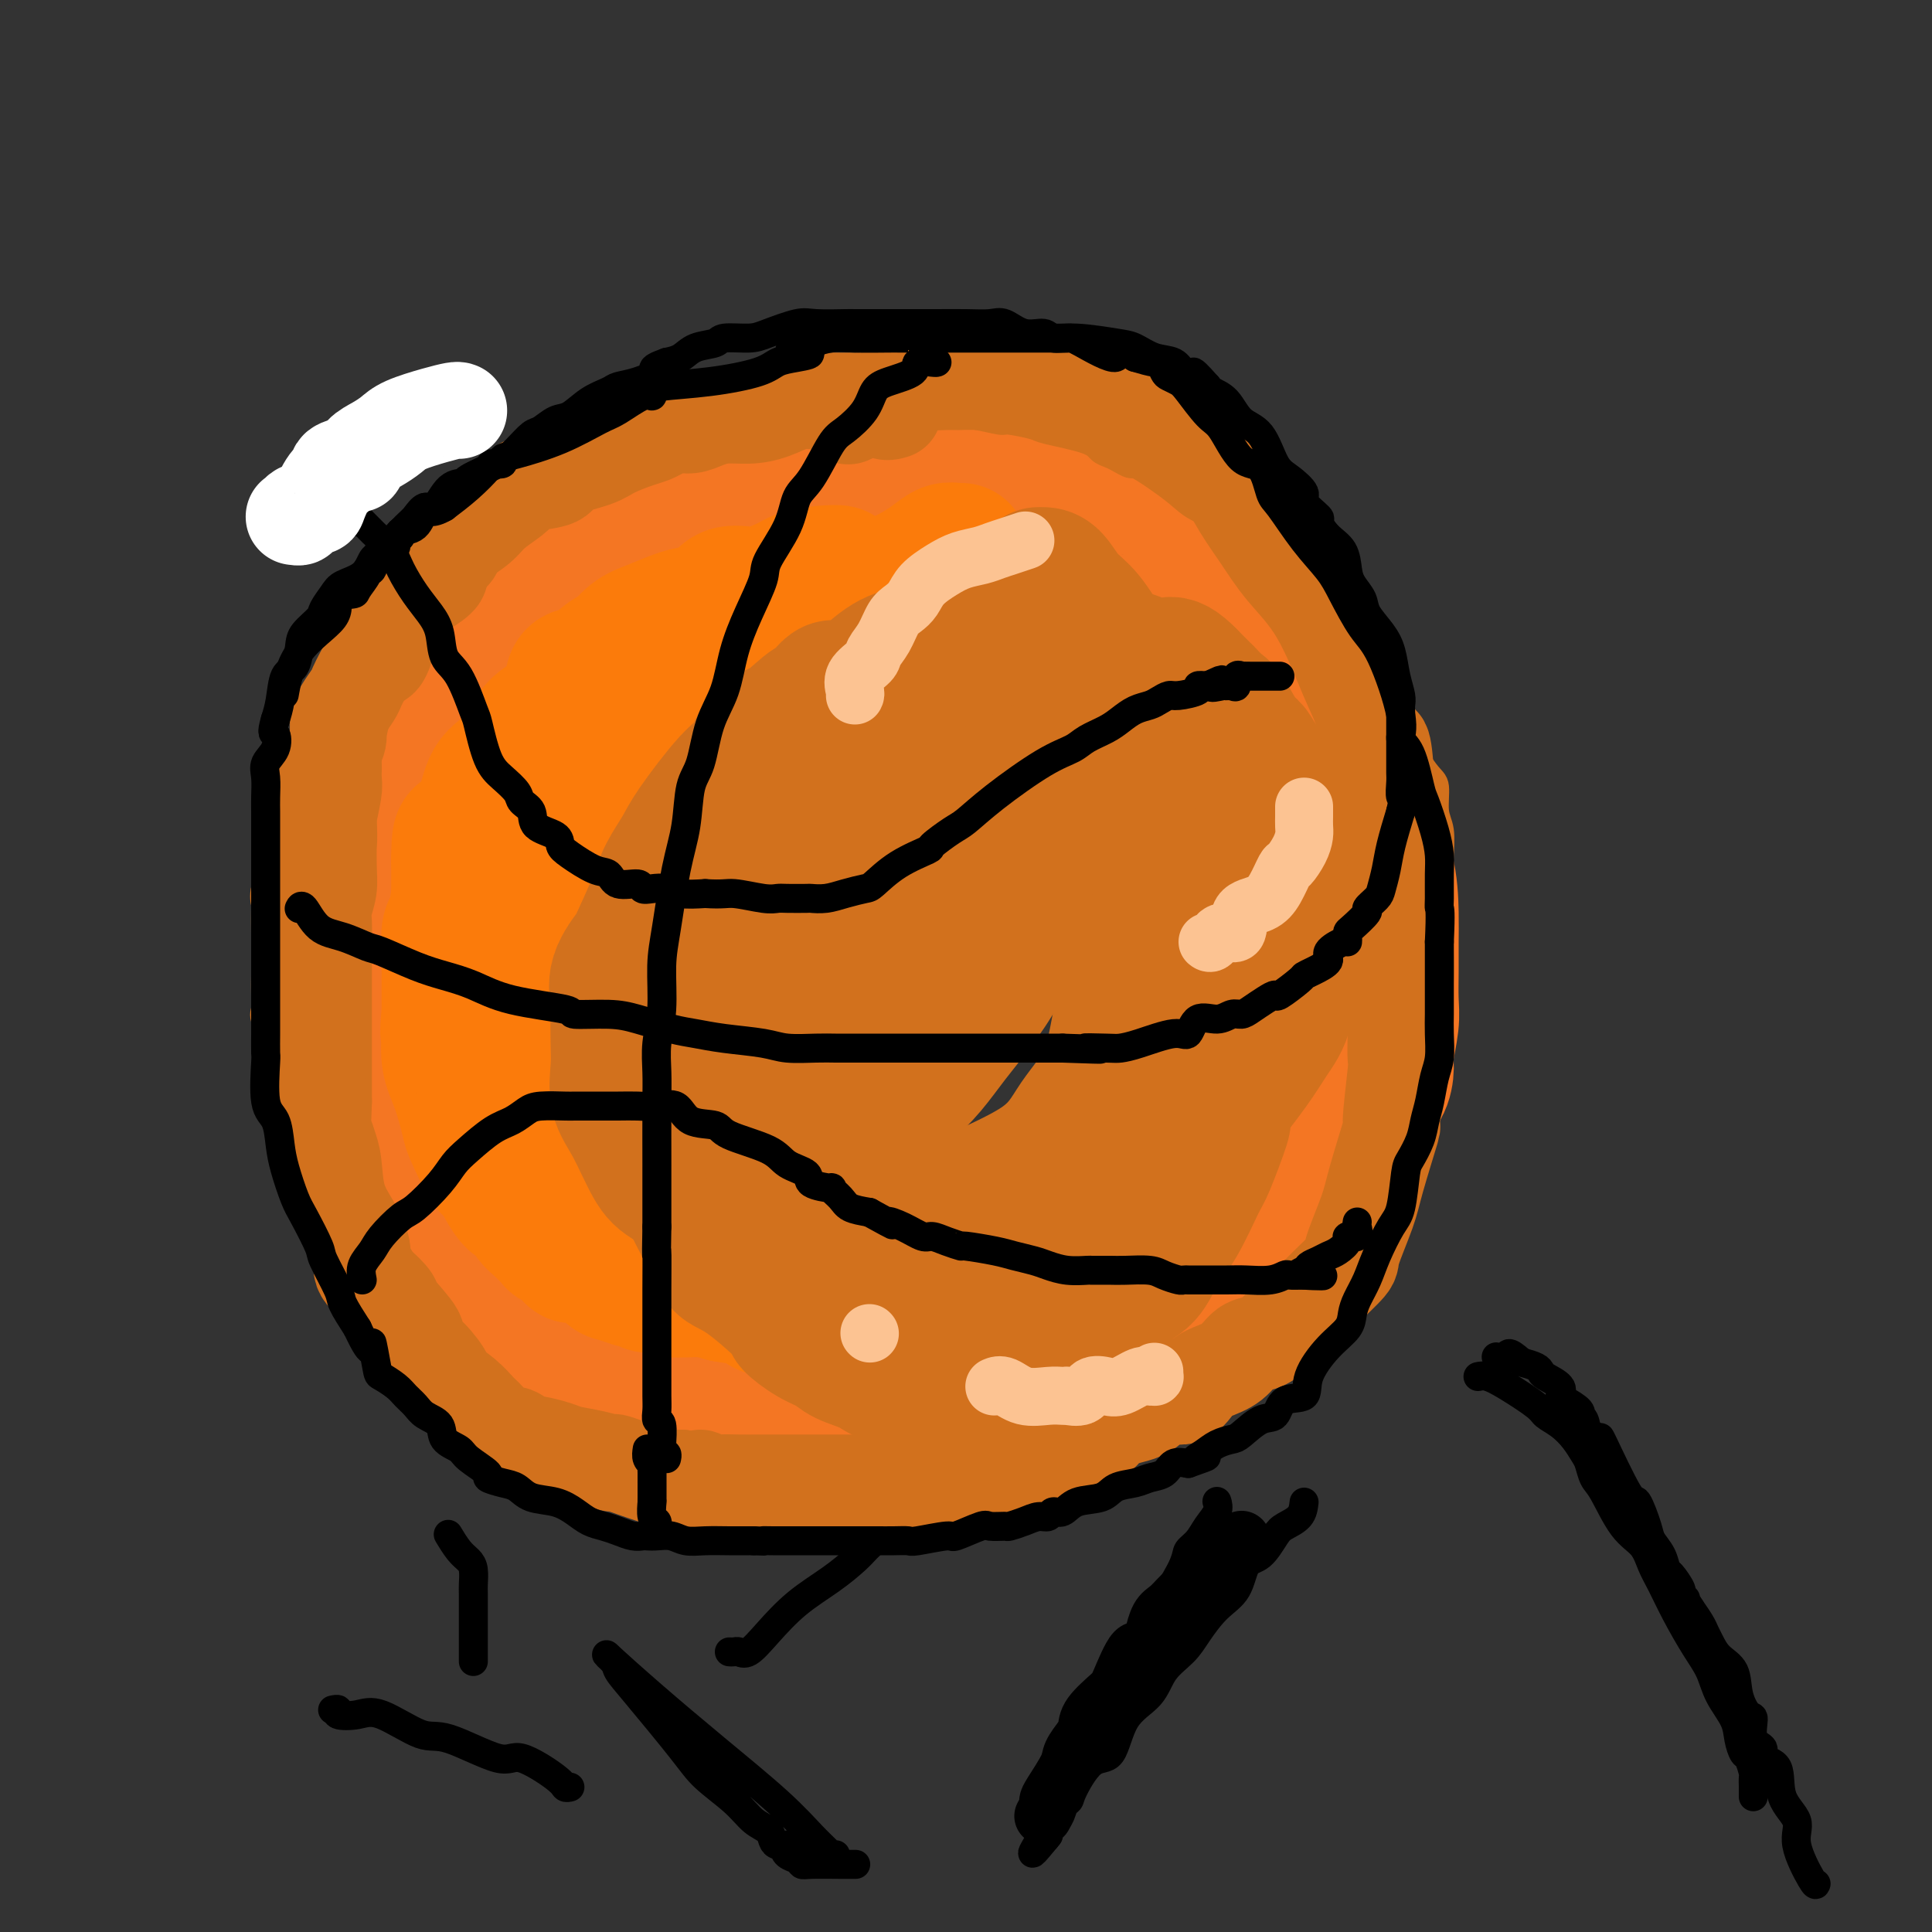<svg viewBox='0 0 400 400' version='1.1' xmlns='http://www.w3.org/2000/svg' xmlns:xlink='http://www.w3.org/1999/xlink'><rect x="0" y="0" width="400" height="400" fill="#333333" stroke="none"/><g fill='none' stroke='rgb(244,118,35)' stroke-width='28' stroke-linecap='round' stroke-linejoin='round'><path d='M171,98c-1.601,0.000 -3.202,0.001 -4,0c-0.798,-0.001 -0.793,-0.003 -1,0c-0.207,0.003 -0.627,0.011 -1,0c-0.373,-0.011 -0.700,-0.040 -2,0c-1.300,0.040 -3.575,0.151 -5,0c-1.425,-0.151 -2.002,-0.563 -3,0c-0.998,0.563 -2.417,2.103 -4,3c-1.583,0.897 -3.330,1.152 -5,2c-1.670,0.848 -3.263,2.290 -5,3c-1.737,0.710 -3.617,0.686 -6,2c-2.383,1.314 -5.268,3.964 -7,5c-1.732,1.036 -2.312,0.458 -4,1c-1.688,0.542 -4.485,2.206 -7,4c-2.515,1.794 -4.749,3.719 -7,5c-2.251,1.281 -4.519,1.919 -7,4c-2.481,2.081 -5.175,5.605 -7,8c-1.825,2.395 -2.782,3.660 -4,5c-1.218,1.340 -2.695,2.754 -4,5c-1.305,2.246 -2.436,5.323 -4,8c-1.564,2.677 -3.561,4.954 -5,7c-1.439,2.046 -2.319,3.861 -3,6c-0.681,2.139 -1.163,4.601 -2,7c-0.837,2.399 -2.028,4.734 -3,7c-0.972,2.266 -1.724,4.464 -2,7c-0.276,2.536 -0.074,5.412 0,8c0.074,2.588 0.021,4.888 0,7c-0.021,2.112 -0.008,4.036 0,7c0.008,2.964 0.013,6.970 0,10c-0.013,3.030 -0.042,5.085 0,7c0.042,1.915 0.155,3.690 1,6c0.845,2.310 2.423,5.155 4,8'/><path d='M74,240c1.485,2.825 2.698,2.888 4,5c1.302,2.112 2.695,6.272 5,9c2.305,2.728 5.523,4.026 8,6c2.477,1.974 4.212,4.626 6,6c1.788,1.374 3.629,1.469 6,3c2.371,1.531 5.271,4.499 8,6c2.729,1.501 5.285,1.537 8,2c2.715,0.463 5.587,1.355 8,2c2.413,0.645 4.366,1.044 8,2c3.634,0.956 8.949,2.469 13,3c4.051,0.531 6.838,0.079 10,1c3.162,0.921 6.698,3.213 10,4c3.302,0.787 6.371,0.067 9,0c2.629,-0.067 4.818,0.518 7,1c2.182,0.482 4.358,0.861 6,1c1.642,0.139 2.752,0.037 4,0c1.248,-0.037 2.635,-0.008 4,0c1.365,0.008 2.709,-0.004 4,0c1.291,0.004 2.530,0.023 5,0c2.470,-0.023 6.172,-0.089 9,0c2.828,0.089 4.781,0.333 7,0c2.219,-0.333 4.704,-1.241 7,-2c2.296,-0.759 4.403,-1.368 6,-2c1.597,-0.632 2.685,-1.288 4,-2c1.315,-0.712 2.856,-1.479 4,-2c1.144,-0.521 1.892,-0.797 3,-2c1.108,-1.203 2.575,-3.333 4,-5c1.425,-1.667 2.807,-2.872 4,-4c1.193,-1.128 2.198,-2.179 4,-4c1.802,-1.821 4.401,-4.410 7,-7'/><path d='M266,261c4.711,-6.349 6.990,-12.222 9,-16c2.010,-3.778 3.753,-5.460 5,-8c1.247,-2.540 1.998,-5.939 3,-8c1.002,-2.061 2.254,-2.783 3,-4c0.746,-1.217 0.984,-2.928 1,-4c0.016,-1.072 -0.192,-1.503 0,-3c0.192,-1.497 0.784,-4.059 1,-6c0.216,-1.941 0.057,-3.261 0,-5c-0.057,-1.739 -0.012,-3.896 0,-6c0.012,-2.104 -0.008,-4.154 0,-6c0.008,-1.846 0.046,-3.487 0,-6c-0.046,-2.513 -0.175,-5.898 -1,-9c-0.825,-3.102 -2.346,-5.922 -4,-9c-1.654,-3.078 -3.440,-6.413 -5,-10c-1.560,-3.587 -2.895,-7.426 -5,-11c-2.105,-3.574 -4.982,-6.882 -7,-10c-2.018,-3.118 -3.177,-6.044 -5,-9c-1.823,-2.956 -4.309,-5.942 -6,-8c-1.691,-2.058 -2.587,-3.188 -4,-5c-1.413,-1.812 -3.344,-4.305 -5,-6c-1.656,-1.695 -3.038,-2.592 -4,-3c-0.962,-0.408 -1.503,-0.329 -2,-1c-0.497,-0.671 -0.951,-2.094 -2,-3c-1.049,-0.906 -2.694,-1.294 -4,-2c-1.306,-0.706 -2.275,-1.728 -3,-2c-0.725,-0.272 -1.207,0.208 -2,0c-0.793,-0.208 -1.896,-1.104 -3,-2'/><path d='M226,99c-2.281,-0.823 -1.983,0.119 -3,0c-1.017,-0.119 -3.348,-1.300 -5,-2c-1.652,-0.700 -2.624,-0.920 -4,-1c-1.376,-0.080 -3.156,-0.022 -5,0c-1.844,0.022 -3.751,0.006 -6,0c-2.249,-0.006 -4.839,-0.002 -7,0c-2.161,0.002 -3.894,0.000 -6,0c-2.106,-0.000 -4.584,0.000 -6,0c-1.416,-0.000 -1.770,-0.000 -3,0c-1.230,0.000 -3.337,0.002 -4,0c-0.663,-0.002 0.118,-0.007 0,0c-0.118,0.007 -1.136,0.025 -2,0c-0.864,-0.025 -1.576,-0.095 -3,0c-1.424,0.095 -3.561,0.353 -6,1c-2.439,0.647 -5.182,1.683 -7,2c-1.818,0.317 -2.712,-0.085 -4,0c-1.288,0.085 -2.969,0.656 -4,1c-1.031,0.344 -1.412,0.459 -2,1c-0.588,0.541 -1.384,1.507 -3,2c-1.616,0.493 -4.054,0.511 -5,1c-0.946,0.489 -0.401,1.447 -1,2c-0.599,0.553 -2.342,0.699 -4,1c-1.658,0.301 -3.232,0.755 -5,2c-1.768,1.245 -3.730,3.281 -6,4c-2.270,0.719 -4.847,0.121 -6,1c-1.153,0.879 -0.881,3.236 -2,4c-1.119,0.764 -3.630,-0.063 -5,0c-1.370,0.063 -1.600,1.017 -2,2c-0.400,0.983 -0.972,1.995 -2,3c-1.028,1.005 -2.514,2.002 -4,3'/><path d='M104,126c-3.335,2.436 -4.174,2.527 -5,4c-0.826,1.473 -1.640,4.329 -3,6c-1.360,1.671 -3.266,2.158 -4,3c-0.734,0.842 -0.297,2.041 -1,3c-0.703,0.959 -2.547,1.680 -3,2c-0.453,0.320 0.485,0.240 0,1c-0.485,0.760 -2.394,2.359 -3,3c-0.606,0.641 0.089,0.324 -1,2c-1.089,1.676 -3.962,5.346 -5,7c-1.038,1.654 -0.241,1.291 -1,3c-0.759,1.709 -3.074,5.488 -4,7c-0.926,1.512 -0.463,0.756 0,0'/></g>
<g fill='none' stroke='rgb(251,123,11)' stroke-width='28' stroke-linecap='round' stroke-linejoin='round'><path d='M199,114c-0.249,0.034 -0.497,0.069 -1,0c-0.503,-0.069 -1.260,-0.240 -2,0c-0.740,0.240 -1.463,0.891 -3,2c-1.537,1.109 -3.889,2.676 -7,4c-3.111,1.324 -6.982,2.405 -11,4c-4.018,1.595 -8.183,3.704 -12,5c-3.817,1.296 -7.286,1.778 -10,3c-2.714,1.222 -4.672,3.185 -6,4c-1.328,0.815 -2.024,0.483 -3,1c-0.976,0.517 -2.231,1.883 -3,3c-0.769,1.117 -1.050,1.987 -2,3c-0.950,1.013 -2.567,2.171 -4,4c-1.433,1.829 -2.681,4.329 -4,6c-1.319,1.671 -2.710,2.514 -4,4c-1.290,1.486 -2.478,3.613 -3,5c-0.522,1.387 -0.377,2.032 -2,6c-1.623,3.968 -5.013,11.260 -7,15c-1.987,3.740 -2.571,3.930 -3,5c-0.429,1.070 -0.703,3.022 -1,5c-0.297,1.978 -0.615,3.982 -1,6c-0.385,2.018 -0.835,4.050 -1,6c-0.165,1.950 -0.044,3.818 0,5c0.044,1.182 0.012,1.678 0,3c-0.012,1.322 -0.003,3.471 0,5c0.003,1.529 0.001,2.437 0,4c-0.001,1.563 -0.000,3.782 0,6'/><path d='M109,228c-0.539,6.655 -0.386,3.294 0,4c0.386,0.706 1.005,5.480 2,8c0.995,2.520 2.367,2.788 3,4c0.633,1.212 0.527,3.370 1,5c0.473,1.630 1.526,2.733 2,3c0.474,0.267 0.370,-0.302 -1,-2c-1.370,-1.698 -4.005,-4.524 -5,-6c-0.995,-1.476 -0.349,-1.601 -1,-3c-0.651,-1.399 -2.598,-4.073 -4,-6c-1.402,-1.927 -2.261,-3.107 -3,-5c-0.739,-1.893 -1.360,-4.497 -2,-7c-0.640,-2.503 -1.300,-4.903 -2,-7c-0.700,-2.097 -1.442,-3.889 -2,-5c-0.558,-1.111 -0.934,-1.539 -1,-3c-0.066,-1.461 0.179,-3.954 0,-6c-0.179,-2.046 -0.780,-3.644 -1,-5c-0.220,-1.356 -0.059,-2.471 0,-4c0.059,-1.529 0.016,-3.472 0,-5c-0.016,-1.528 -0.004,-2.642 0,-4c0.004,-1.358 0.001,-2.959 0,-4c-0.001,-1.041 -0.001,-1.520 0,-2'/><path d='M95,178c-0.022,-5.677 0.422,-4.871 1,-5c0.578,-0.129 1.291,-1.194 2,-2c0.709,-0.806 1.414,-1.354 2,-3c0.586,-1.646 1.054,-4.390 2,-6c0.946,-1.610 2.371,-2.085 4,-4c1.629,-1.915 3.463,-5.270 5,-7c1.537,-1.730 2.775,-1.833 4,-3c1.225,-1.167 2.435,-3.396 3,-5c0.565,-1.604 0.486,-2.583 1,-3c0.514,-0.417 1.623,-0.271 3,-1c1.377,-0.729 3.022,-2.331 4,-3c0.978,-0.669 1.289,-0.403 2,-1c0.711,-0.597 1.822,-2.055 3,-3c1.178,-0.945 2.424,-1.375 4,-2c1.576,-0.625 3.483,-1.444 5,-2c1.517,-0.556 2.643,-0.850 4,-1c1.357,-0.150 2.943,-0.156 4,-1c1.057,-0.844 1.584,-2.525 3,-3c1.416,-0.475 3.719,0.258 6,0c2.281,-0.258 4.539,-1.505 6,-2c1.461,-0.495 2.126,-0.238 3,0c0.874,0.238 1.956,0.455 3,0c1.044,-0.455 2.050,-1.584 3,-2c0.950,-0.416 1.843,-0.119 2,0c0.157,0.119 -0.421,0.059 -1,0'/><path d='M173,119c2.506,-0.705 -2.227,-0.467 -5,0c-2.773,0.467 -3.584,1.161 -5,2c-1.416,0.839 -3.437,1.821 -6,3c-2.563,1.179 -5.667,2.554 -7,3c-1.333,0.446 -0.897,-0.039 -1,0c-0.103,0.039 -0.747,0.600 -1,1c-0.253,0.400 -0.114,0.637 -1,1c-0.886,0.363 -2.797,0.851 -4,2c-1.203,1.149 -1.696,2.959 -3,4c-1.304,1.041 -3.417,1.313 -5,2c-1.583,0.687 -2.636,1.790 -4,3c-1.364,1.210 -3.038,2.526 -4,3c-0.962,0.474 -1.213,0.106 -2,1c-0.787,0.894 -2.109,3.051 -3,4c-0.891,0.949 -1.352,0.689 -2,1c-0.648,0.311 -1.483,1.194 -2,2c-0.517,0.806 -0.716,1.534 -1,2c-0.284,0.466 -0.651,0.671 -2,2c-1.349,1.329 -3.678,3.783 -5,5c-1.322,1.217 -1.636,1.196 -2,2c-0.364,0.804 -0.776,2.432 -2,4c-1.224,1.568 -3.259,3.074 -4,4c-0.741,0.926 -0.187,1.272 -1,3c-0.813,1.728 -2.992,4.840 -4,7c-1.008,2.160 -0.844,3.369 -1,4c-0.156,0.631 -0.630,0.683 -1,2c-0.370,1.317 -0.635,3.900 -1,5c-0.365,1.100 -0.830,0.718 -1,2c-0.170,1.282 -0.046,4.230 0,6c0.046,1.770 0.013,2.363 0,4c-0.013,1.637 -0.007,4.319 0,7'/><path d='M93,210c-0.595,5.312 -0.081,3.593 0,4c0.081,0.407 -0.270,2.940 0,5c0.270,2.060 1.160,3.647 2,6c0.840,2.353 1.631,5.471 2,7c0.369,1.529 0.316,1.470 1,3c0.684,1.530 2.105,4.651 3,6c0.895,1.349 1.265,0.928 2,2c0.735,1.072 1.835,3.639 3,5c1.165,1.361 2.394,1.518 3,2c0.606,0.482 0.590,1.290 1,2c0.410,0.710 1.245,1.321 2,2c0.755,0.679 1.428,1.426 2,2c0.572,0.574 1.041,0.974 1,1c-0.041,0.026 -0.593,-0.322 0,0c0.593,0.322 2.332,1.315 3,2c0.668,0.685 0.267,1.063 1,1c0.733,-0.063 2.602,-0.567 4,0c1.398,0.567 2.325,2.203 3,3c0.675,0.797 1.099,0.753 2,1c0.901,0.247 2.281,0.783 3,1c0.719,0.217 0.777,0.115 1,0c0.223,-0.115 0.610,-0.242 1,0c0.390,0.242 0.781,0.852 1,1c0.219,0.148 0.265,-0.167 1,0c0.735,0.167 2.159,0.814 4,1c1.841,0.186 4.097,-0.090 6,0c1.903,0.090 3.451,0.545 5,1'/><path d='M150,268c4.954,0.879 5.338,0.576 6,1c0.662,0.424 1.601,1.576 3,2c1.399,0.424 3.257,0.121 4,0c0.743,-0.121 0.372,-0.061 0,0'/></g>
<g fill='none' stroke='rgb(210,113,29)' stroke-width='28' stroke-linecap='round' stroke-linejoin='round'><path d='M215,119c0.262,-0.013 0.525,-0.025 1,0c0.475,0.025 1.164,0.088 2,1c0.836,0.912 1.820,2.673 3,4c1.180,1.327 2.557,2.218 4,4c1.443,1.782 2.953,4.453 5,7c2.047,2.547 4.633,4.970 6,7c1.367,2.030 1.517,3.668 3,7c1.483,3.332 4.300,8.359 6,12c1.700,3.641 2.284,5.897 3,9c0.716,3.103 1.565,7.052 2,10c0.435,2.948 0.456,4.896 1,8c0.544,3.104 1.613,7.364 2,11c0.387,3.636 0.094,6.648 0,9c-0.094,2.352 0.013,4.042 0,8c-0.013,3.958 -0.145,10.182 0,13c0.145,2.818 0.565,2.230 0,4c-0.565,1.770 -2.117,5.899 -3,8c-0.883,2.101 -1.097,2.175 -2,4c-0.903,1.825 -2.494,5.401 -4,8c-1.506,2.599 -2.926,4.219 -4,6c-1.074,1.781 -1.800,3.722 -3,5c-1.200,1.278 -2.872,1.893 -4,3c-1.128,1.107 -1.711,2.706 -3,4c-1.289,1.294 -3.282,2.282 -4,3c-0.718,0.718 -0.160,1.166 -1,2c-0.840,0.834 -3.079,2.055 -4,3c-0.921,0.945 -0.525,1.614 -1,2c-0.475,0.386 -1.820,0.489 -3,1c-1.180,0.511 -2.194,1.432 -3,2c-0.806,0.568 -1.403,0.784 -2,1'/><path d='M212,285c-4.532,3.249 -3.361,0.871 -4,0c-0.639,-0.871 -3.089,-0.234 -5,0c-1.911,0.234 -3.285,0.064 -4,0c-0.715,-0.064 -0.773,-0.023 -2,0c-1.227,0.023 -3.624,0.029 -5,0c-1.376,-0.029 -1.732,-0.091 -3,0c-1.268,0.091 -3.447,0.335 -5,0c-1.553,-0.335 -2.481,-1.250 -4,-2c-1.519,-0.750 -3.630,-1.337 -5,-2c-1.370,-0.663 -2.000,-1.403 -3,-2c-1.000,-0.597 -2.369,-1.052 -4,-2c-1.631,-0.948 -3.524,-2.390 -4,-3c-0.476,-0.610 0.465,-0.390 -1,-2c-1.465,-1.610 -5.337,-5.051 -8,-7c-2.663,-1.949 -4.119,-2.407 -5,-3c-0.881,-0.593 -1.188,-1.320 -2,-3c-0.812,-1.680 -2.130,-4.313 -3,-6c-0.870,-1.687 -1.291,-2.428 -2,-4c-0.709,-1.572 -1.707,-3.976 -2,-6c-0.293,-2.024 0.117,-3.668 0,-6c-0.117,-2.332 -0.763,-5.353 -1,-7c-0.237,-1.647 -0.066,-1.919 0,-3c0.066,-1.081 0.029,-2.972 0,-5c-0.029,-2.028 -0.048,-4.194 0,-8c0.048,-3.806 0.164,-9.254 1,-13c0.836,-3.746 2.394,-5.792 4,-9c1.606,-3.208 3.262,-7.578 5,-11c1.738,-3.422 3.559,-5.897 5,-9c1.441,-3.103 2.503,-6.836 4,-10c1.497,-3.164 3.428,-5.761 5,-8c1.572,-2.239 2.786,-4.119 4,-6'/><path d='M168,148c5.245,-8.922 4.859,-4.728 6,-4c1.141,0.728 3.811,-2.011 6,-4c2.189,-1.989 3.899,-3.226 6,-4c2.101,-0.774 4.593,-1.083 7,-2c2.407,-0.917 4.727,-2.442 8,-3c3.273,-0.558 7.497,-0.149 11,0c3.503,0.149 6.286,0.040 8,0c1.714,-0.040 2.361,-0.009 3,0c0.639,0.009 1.270,-0.003 1,0c-0.270,0.003 -1.443,0.021 -2,0c-0.557,-0.021 -0.499,-0.083 -2,0c-1.501,0.083 -4.561,0.309 -7,0c-2.439,-0.309 -4.258,-1.154 -9,0c-4.742,1.154 -12.406,4.309 -16,6c-3.594,1.691 -3.119,1.920 -5,3c-1.881,1.080 -6.117,3.010 -9,4c-2.883,0.990 -4.413,1.039 -6,2c-1.587,0.961 -3.230,2.834 -5,4c-1.770,1.166 -3.666,1.626 -5,3c-1.334,1.374 -2.104,3.662 -3,5c-0.896,1.338 -1.916,1.727 -4,4c-2.084,2.273 -5.233,6.429 -7,9c-1.767,2.571 -2.154,3.555 -3,5c-0.846,1.445 -2.151,3.351 -3,5c-0.849,1.649 -1.243,3.043 -2,5c-0.757,1.957 -1.879,4.479 -3,7'/><path d='M133,193c-1.973,4.080 -1.404,3.280 -2,4c-0.596,0.720 -2.355,2.959 -3,5c-0.645,2.041 -0.175,3.882 0,5c0.175,1.118 0.055,1.513 0,3c-0.055,1.487 -0.044,4.068 0,6c0.044,1.932 0.122,3.216 0,5c-0.122,1.784 -0.444,4.070 0,6c0.444,1.930 1.655,3.506 3,6c1.345,2.494 2.825,5.908 4,8c1.175,2.092 2.045,2.862 4,4c1.955,1.138 4.996,2.646 8,4c3.004,1.354 5.971,2.556 8,3c2.029,0.444 3.122,0.132 5,0c1.878,-0.132 4.543,-0.083 7,0c2.457,0.083 4.707,0.198 10,0c5.293,-0.198 13.631,-0.711 17,-1c3.369,-0.289 1.770,-0.355 5,-2c3.230,-1.645 11.290,-4.868 16,-8c4.710,-3.132 6.071,-6.171 8,-9c1.929,-2.829 4.426,-5.448 6,-9c1.574,-3.552 2.223,-8.038 3,-12c0.777,-3.962 1.681,-7.398 2,-12c0.319,-4.602 0.053,-10.368 0,-15c-0.053,-4.632 0.108,-8.130 0,-11c-0.108,-2.870 -0.486,-5.112 -1,-7c-0.514,-1.888 -1.165,-3.420 -3,-4c-1.835,-0.580 -4.853,-0.207 -7,0c-2.147,0.207 -3.424,0.248 -5,0c-1.576,-0.248 -3.450,-0.785 -8,0c-4.550,0.785 -11.775,2.893 -19,5'/><path d='M191,167c-5.121,2.306 -8.423,5.573 -12,9c-3.577,3.427 -7.427,7.016 -11,10c-3.573,2.984 -6.868,5.365 -9,8c-2.132,2.635 -3.102,5.525 -4,8c-0.898,2.475 -1.724,4.536 -2,7c-0.276,2.464 -0.003,5.332 0,8c0.003,2.668 -0.266,5.135 0,7c0.266,1.865 1.065,3.126 2,4c0.935,0.874 2.005,1.360 4,2c1.995,0.640 4.914,1.435 7,2c2.086,0.565 3.340,0.899 7,0c3.660,-0.899 9.727,-3.030 14,-6c4.273,-2.970 6.753,-6.780 10,-11c3.247,-4.220 7.262,-8.850 10,-14c2.738,-5.150 4.200,-10.820 5,-16c0.800,-5.180 0.939,-9.871 1,-14c0.061,-4.129 0.044,-7.696 0,-10c-0.044,-2.304 -0.113,-3.344 -1,-4c-0.887,-0.656 -2.590,-0.927 -4,-1c-1.410,-0.073 -2.527,0.052 -4,0c-1.473,-0.052 -3.302,-0.282 -6,1c-2.698,1.282 -6.264,4.076 -10,8c-3.736,3.924 -7.641,8.979 -11,13c-3.359,4.021 -6.173,7.007 -9,13c-2.827,5.993 -5.666,14.992 -7,19c-1.334,4.008 -1.161,3.024 0,4c1.161,0.976 3.311,3.911 4,5c0.689,1.089 -0.084,0.332 1,0c1.084,-0.332 4.024,-0.238 6,-1c1.976,-0.762 2.988,-2.381 4,-4'/><path d='M176,214c3.482,-2.397 6.688,-5.891 10,-9c3.312,-3.109 6.729,-5.834 11,-12c4.271,-6.166 9.394,-15.772 12,-22c2.606,-6.228 2.695,-9.079 3,-11c0.305,-1.921 0.826,-2.911 1,-4c0.174,-1.089 0.002,-2.275 0,-3c-0.002,-0.725 0.168,-0.987 -1,0c-1.168,0.987 -3.672,3.225 -6,5c-2.328,1.775 -4.478,3.087 -7,5c-2.522,1.913 -5.416,4.429 -8,7c-2.584,2.571 -4.856,5.199 -8,8c-3.144,2.801 -7.158,5.776 -10,8c-2.842,2.224 -4.512,3.697 -6,5c-1.488,1.303 -2.795,2.434 -4,4c-1.205,1.566 -2.309,3.566 -3,5c-0.691,1.434 -0.971,2.303 -1,4c-0.029,1.697 0.192,4.221 0,6c-0.192,1.779 -0.798,2.813 -1,5c-0.202,2.187 0.002,5.525 0,8c-0.002,2.475 -0.208,4.085 0,6c0.208,1.915 0.830,4.134 1,6c0.170,1.866 -0.112,3.379 1,5c1.112,1.621 3.618,3.351 5,4c1.382,0.649 1.641,0.218 2,1c0.359,0.782 0.817,2.779 2,4c1.183,1.221 3.090,1.668 4,2c0.910,0.332 0.822,0.551 2,1c1.178,0.449 3.622,1.128 6,2c2.378,0.872 4.689,1.936 7,3'/><path d='M188,257c4.106,1.464 4.873,1.125 7,1c2.127,-0.125 5.616,-0.035 8,0c2.384,0.035 3.664,0.015 6,0c2.336,-0.015 5.729,-0.024 8,0c2.271,0.024 3.419,0.082 4,0c0.581,-0.082 0.595,-0.304 2,-1c1.405,-0.696 4.199,-1.864 6,-3c1.801,-1.136 2.607,-2.239 4,-4c1.393,-1.761 3.372,-4.181 6,-7c2.628,-2.819 5.903,-6.037 8,-8c2.097,-1.963 3.014,-2.673 5,-5c1.986,-2.327 5.041,-6.273 7,-9c1.959,-2.727 2.822,-4.237 4,-6c1.178,-1.763 2.670,-3.781 3,-6c0.330,-2.219 -0.500,-4.639 0,-7c0.500,-2.361 2.332,-4.664 3,-6c0.668,-1.336 0.171,-1.705 0,-3c-0.171,-1.295 -0.017,-3.518 0,-5c0.017,-1.482 -0.104,-2.225 0,-4c0.104,-1.775 0.432,-4.584 0,-7c-0.432,-2.416 -1.623,-4.440 -2,-6c-0.377,-1.560 0.061,-2.656 -1,-5c-1.061,-2.344 -3.621,-5.936 -5,-8c-1.379,-2.064 -1.578,-2.599 -2,-3c-0.422,-0.401 -1.067,-0.669 -2,-2c-0.933,-1.331 -2.153,-3.724 -3,-5c-0.847,-1.276 -1.320,-1.435 -2,-2c-0.680,-0.565 -1.568,-1.537 -2,-2c-0.432,-0.463 -0.409,-0.418 -1,-1c-0.591,-0.582 -1.795,-1.791 -3,-3'/><path d='M246,140c-4.113,-4.221 -4.397,-1.775 -5,-1c-0.603,0.775 -1.525,-0.122 -3,-1c-1.475,-0.878 -3.505,-1.736 -5,-2c-1.495,-0.264 -2.457,0.065 -4,0c-1.543,-0.065 -3.667,-0.525 -5,-1c-1.333,-0.475 -1.873,-0.965 -3,-1c-1.127,-0.035 -2.840,0.384 -4,0c-1.160,-0.384 -1.767,-1.570 -3,-2c-1.233,-0.430 -3.091,-0.103 -4,0c-0.909,0.103 -0.869,-0.017 -1,0c-0.131,0.017 -0.434,0.172 -1,0c-0.566,-0.172 -1.394,-0.672 -3,0c-1.606,0.672 -3.989,2.515 -7,4c-3.011,1.485 -6.648,2.610 -8,3c-1.352,0.390 -0.418,0.044 -1,1c-0.582,0.956 -2.681,3.215 -4,4c-1.319,0.785 -1.859,0.096 -2,0c-0.141,-0.096 0.118,0.400 0,1c-0.118,0.600 -0.612,1.303 -1,2c-0.388,0.697 -0.670,1.389 -1,2c-0.330,0.611 -0.709,1.143 -1,2c-0.291,0.857 -0.494,2.040 -1,3c-0.506,0.960 -1.316,1.696 -2,3c-0.684,1.304 -1.241,3.175 -2,4c-0.759,0.825 -1.719,0.602 -2,2c-0.281,1.398 0.117,4.415 0,6c-0.117,1.585 -0.748,1.739 -1,2c-0.252,0.261 -0.126,0.631 0,1'/><path d='M172,172c-1.667,4.167 -0.833,2.083 0,0'/><path d='M171,185c0.000,0.311 0.000,0.622 0,1c0.000,0.378 0.000,0.822 0,1c-0.000,0.178 0.000,0.089 0,0'/></g>
<g fill='none' stroke='rgb(210,113,29)' stroke-width='6' stroke-linecap='round' stroke-linejoin='round'><path d='M136,87c-0.087,0.013 -0.173,0.026 -1,0c-0.827,-0.026 -2.393,-0.091 -3,0c-0.607,0.091 -0.255,0.339 -1,1c-0.745,0.661 -2.588,1.735 -4,2c-1.412,0.265 -2.392,-0.280 -3,0c-0.608,0.280 -0.845,1.385 -1,2c-0.155,0.615 -0.227,0.741 -1,1c-0.773,0.259 -2.246,0.651 -3,1c-0.754,0.349 -0.790,0.656 -1,1c-0.210,0.344 -0.594,0.726 -1,1c-0.406,0.274 -0.834,0.439 -2,1c-1.166,0.561 -3.070,1.517 -4,2c-0.930,0.483 -0.886,0.493 -1,1c-0.114,0.507 -0.387,1.512 -1,2c-0.613,0.488 -1.566,0.460 -2,1c-0.434,0.540 -0.349,1.650 -1,2c-0.651,0.350 -2.040,-0.059 -3,0c-0.960,0.059 -1.493,0.588 -2,1c-0.507,0.412 -0.990,0.709 -1,1c-0.010,0.291 0.451,0.575 0,1c-0.451,0.425 -1.814,0.990 -3,2c-1.186,1.010 -2.195,2.464 -3,3c-0.805,0.536 -1.407,0.154 -2,1c-0.593,0.846 -1.177,2.922 -2,4c-0.823,1.078 -1.886,1.159 -3,2c-1.114,0.841 -2.280,2.442 -3,3c-0.720,0.558 -0.994,0.072 -1,0c-0.006,-0.072 0.256,0.269 0,1c-0.256,0.731 -1.030,1.851 -2,3c-0.970,1.149 -2.134,2.328 -3,3c-0.866,0.672 -1.433,0.836 -2,1'/><path d='M76,131c-3.987,4.656 -1.956,4.295 -2,5c-0.044,0.705 -2.165,2.474 -3,3c-0.835,0.526 -0.385,-0.192 -1,1c-0.615,1.192 -2.293,4.294 -3,6c-0.707,1.706 -0.441,2.014 -1,3c-0.559,0.986 -1.943,2.648 -3,4c-1.057,1.352 -1.789,2.392 -2,3c-0.211,0.608 0.097,0.784 0,2c-0.097,1.216 -0.600,3.474 -1,5c-0.400,1.526 -0.696,2.321 -1,3c-0.304,0.679 -0.615,1.243 -1,2c-0.385,0.757 -0.843,1.707 -1,3c-0.157,1.293 -0.014,2.929 0,4c0.014,1.071 -0.101,1.578 0,2c0.101,0.422 0.419,0.758 0,2c-0.419,1.242 -1.576,3.391 -2,5c-0.424,1.609 -0.113,2.679 0,3c0.113,0.321 0.030,-0.106 0,1c-0.030,1.106 -0.008,3.745 0,5c0.008,1.255 0.003,1.127 0,2c-0.003,0.873 -0.003,2.746 0,4c0.003,1.254 0.008,1.889 0,3c-0.008,1.111 -0.031,2.697 0,4c0.031,1.303 0.115,2.322 0,3c-0.115,0.678 -0.431,1.014 0,2c0.431,0.986 1.608,2.623 2,4c0.392,1.377 0.000,2.496 0,3c-0.000,0.504 0.392,0.393 1,2c0.608,1.607 1.433,4.933 2,6c0.567,1.067 0.876,-0.124 2,2c1.124,2.124 3.062,7.562 5,13'/><path d='M67,241c1.699,4.232 -0.054,-1.189 1,0c1.054,1.189 4.914,8.988 7,13c2.086,4.012 2.399,4.238 4,6c1.601,1.762 4.491,5.059 6,7c1.509,1.941 1.637,2.524 2,3c0.363,0.476 0.962,0.845 2,2c1.038,1.155 2.513,3.096 3,4c0.487,0.904 -0.016,0.771 1,2c1.016,1.229 3.552,3.819 5,5c1.448,1.181 1.808,0.954 3,2c1.192,1.046 3.216,3.366 5,5c1.784,1.634 3.328,2.582 4,3c0.672,0.418 0.470,0.306 2,1c1.530,0.694 4.790,2.193 6,3c1.210,0.807 0.370,0.923 1,1c0.630,0.077 2.729,0.115 4,0c1.271,-0.115 1.714,-0.385 3,0c1.286,0.385 3.416,1.424 5,2c1.584,0.576 2.621,0.690 4,1c1.379,0.310 3.098,0.815 4,1c0.902,0.185 0.987,0.050 2,0c1.013,-0.050 2.955,-0.013 4,0c1.045,0.013 1.194,0.004 2,0c0.806,-0.004 2.268,-0.001 3,0c0.732,0.001 0.732,0.000 2,0c1.268,-0.000 3.803,-0.000 5,0c1.197,0.000 1.056,0.000 2,0c0.944,-0.000 2.972,-0.000 5,0'/><path d='M164,302c4.309,0.000 2.582,0.000 3,0c0.418,-0.000 2.983,-0.000 4,0c1.017,0.000 0.487,0.000 1,0c0.513,-0.000 2.068,-0.000 3,0c0.932,0.000 1.241,0.000 2,0c0.759,-0.000 1.968,-0.000 3,0c1.032,0.000 1.887,0.001 3,0c1.113,-0.001 2.485,-0.004 3,0c0.515,0.004 0.175,0.015 1,0c0.825,-0.015 2.817,-0.055 4,0c1.183,0.055 1.557,0.207 3,0c1.443,-0.207 3.955,-0.773 5,-1c1.045,-0.227 0.623,-0.116 1,0c0.377,0.116 1.553,0.237 4,0c2.447,-0.237 6.164,-0.834 8,-1c1.836,-0.166 1.790,0.097 2,0c0.210,-0.097 0.675,-0.555 3,-1c2.325,-0.445 6.509,-0.875 9,-1c2.491,-0.125 3.287,0.057 4,0c0.713,-0.057 1.341,-0.352 2,-1c0.659,-0.648 1.347,-1.649 2,-2c0.653,-0.351 1.271,-0.051 2,0c0.729,0.051 1.570,-0.147 3,-1c1.430,-0.853 3.451,-2.360 5,-3c1.549,-0.640 2.628,-0.412 4,-1c1.372,-0.588 3.038,-1.993 4,-3c0.962,-1.007 1.221,-1.617 2,-2c0.779,-0.383 2.080,-0.538 3,-1c0.920,-0.462 1.460,-1.231 2,-2'/><path d='M259,282c5.280,-3.310 3.981,-3.585 4,-4c0.019,-0.415 1.357,-0.969 3,-2c1.643,-1.031 3.592,-2.538 4,-3c0.408,-0.462 -0.725,0.122 0,-1c0.725,-1.122 3.308,-3.949 5,-5c1.692,-1.051 2.494,-0.327 3,-1c0.506,-0.673 0.716,-2.742 2,-4c1.284,-1.258 3.642,-1.705 5,-3c1.358,-1.295 1.716,-3.440 2,-5c0.284,-1.560 0.496,-2.536 1,-4c0.504,-1.464 1.302,-3.417 2,-5c0.698,-1.583 1.296,-2.795 2,-4c0.704,-1.205 1.513,-2.402 2,-4c0.487,-1.598 0.651,-3.595 1,-5c0.349,-1.405 0.882,-2.216 1,-4c0.118,-1.784 -0.179,-4.542 0,-6c0.179,-1.458 0.832,-1.617 1,-3c0.168,-1.383 -0.151,-3.990 0,-7c0.151,-3.010 0.773,-6.423 1,-9c0.227,-2.577 0.061,-4.318 0,-6c-0.061,-1.682 -0.017,-3.305 0,-5c0.017,-1.695 0.006,-3.461 0,-5c-0.006,-1.539 -0.005,-2.850 0,-4c0.005,-1.150 0.016,-2.140 0,-3c-0.016,-0.860 -0.060,-1.590 0,-3c0.060,-1.410 0.224,-3.498 0,-5c-0.224,-1.502 -0.836,-2.416 -1,-4c-0.164,-1.584 0.121,-3.837 0,-5c-0.121,-1.163 -0.648,-1.236 -2,-3c-1.352,-1.764 -3.529,-5.218 -5,-8c-1.471,-2.782 -2.235,-4.891 -3,-7'/><path d='M287,145c-2.675,-5.116 -3.862,-4.406 -5,-5c-1.138,-0.594 -2.225,-2.493 -3,-4c-0.775,-1.507 -1.237,-2.624 -2,-4c-0.763,-1.376 -1.828,-3.012 -3,-4c-1.172,-0.988 -2.453,-1.328 -3,-2c-0.547,-0.672 -0.360,-1.675 -1,-3c-0.640,-1.325 -2.106,-2.973 -3,-4c-0.894,-1.027 -1.214,-1.433 -3,-3c-1.786,-1.567 -5.037,-4.296 -7,-6c-1.963,-1.704 -2.637,-2.382 -4,-3c-1.363,-0.618 -3.416,-1.175 -5,-2c-1.584,-0.825 -2.700,-1.919 -4,-3c-1.300,-1.081 -2.785,-2.149 -4,-3c-1.215,-0.851 -2.160,-1.485 -3,-2c-0.840,-0.515 -1.577,-0.911 -2,-1c-0.423,-0.089 -0.534,0.128 -1,0c-0.466,-0.128 -1.288,-0.601 -2,-1c-0.712,-0.399 -1.314,-0.722 -2,-1c-0.686,-0.278 -1.456,-0.509 -2,-1c-0.544,-0.491 -0.863,-1.241 -3,-2c-2.137,-0.759 -6.092,-1.528 -8,-2c-1.908,-0.472 -1.771,-0.648 -3,-1c-1.229,-0.352 -3.826,-0.879 -5,-1c-1.174,-0.121 -0.927,0.165 -2,0c-1.073,-0.165 -3.466,-0.780 -5,-1c-1.534,-0.220 -2.207,-0.045 -3,0c-0.793,0.045 -1.704,-0.040 -3,0c-1.296,0.040 -2.976,0.207 -4,0c-1.024,-0.207 -1.391,-0.786 -2,-1c-0.609,-0.214 -1.460,-0.061 -2,0c-0.540,0.061 -0.770,0.031 -1,0'/><path d='M187,85c-4.313,-0.464 -1.594,-0.124 -1,0c0.594,0.124 -0.936,0.033 -2,0c-1.064,-0.033 -1.663,-0.009 -3,0c-1.337,0.009 -3.413,0.002 -5,0c-1.587,-0.002 -2.686,-0.001 -5,0c-2.314,0.001 -5.845,0.000 -8,0c-2.155,-0.000 -2.936,-0.000 -4,0c-1.064,0.000 -2.410,0.000 -4,0c-1.590,-0.000 -3.422,-0.000 -5,0c-1.578,0.000 -2.902,0.001 -4,0c-1.098,-0.001 -1.970,-0.002 -3,0c-1.030,0.002 -2.219,0.007 -3,0c-0.781,-0.007 -1.155,-0.028 -2,0c-0.845,0.028 -2.160,0.104 -4,0c-1.840,-0.104 -4.206,-0.389 -6,0c-1.794,0.389 -3.016,1.453 -5,2c-1.984,0.547 -4.729,0.579 -6,1c-1.271,0.421 -1.068,1.231 -2,2c-0.932,0.769 -2.997,1.498 -4,2c-1.003,0.502 -0.942,0.778 -1,1c-0.058,0.222 -0.236,0.390 -1,1c-0.764,0.610 -2.114,1.661 -3,2c-0.886,0.339 -1.306,-0.034 -2,1c-0.694,1.034 -1.660,3.475 -3,5c-1.340,1.525 -3.055,2.132 -4,3c-0.945,0.868 -1.121,1.995 -2,3c-0.879,1.005 -2.463,1.888 -3,3c-0.537,1.112 -0.029,2.453 0,3c0.029,0.547 -0.420,0.299 -1,1c-0.580,0.701 -1.290,2.350 -2,4'/><path d='M89,119c-1.581,2.781 -1.535,2.733 -2,3c-0.465,0.267 -1.443,0.850 -2,2c-0.557,1.150 -0.695,2.866 -1,4c-0.305,1.134 -0.778,1.685 -1,3c-0.222,1.315 -0.192,3.395 -1,5c-0.808,1.605 -2.455,2.734 -3,4c-0.545,1.266 0.013,2.669 0,4c-0.013,1.331 -0.596,2.590 -1,4c-0.404,1.410 -0.630,2.972 -1,4c-0.370,1.028 -0.884,1.521 -1,3c-0.116,1.479 0.165,3.943 0,5c-0.165,1.057 -0.777,0.707 -1,1c-0.223,0.293 -0.059,1.230 0,2c0.059,0.770 0.012,1.375 0,2c-0.012,0.625 0.011,1.272 0,2c-0.011,0.728 -0.056,1.539 0,3c0.056,1.461 0.212,3.572 0,5c-0.212,1.428 -0.793,2.174 -1,3c-0.207,0.826 -0.041,1.731 0,3c0.041,1.269 -0.041,2.903 0,4c0.041,1.097 0.207,1.658 0,3c-0.207,1.342 -0.788,3.465 -1,5c-0.212,1.535 -0.057,2.480 0,4c0.057,1.520 0.015,3.613 0,5c-0.015,1.387 -0.004,2.067 0,3c0.004,0.933 0.000,2.121 0,4c-0.000,1.879 0.003,4.451 0,6c-0.003,1.549 -0.011,2.075 0,3c0.011,0.925 0.041,2.249 0,4c-0.041,1.751 -0.155,3.929 0,6c0.155,2.071 0.577,4.036 1,6'/><path d='M74,234c-0.188,13.420 0.343,7.469 1,7c0.657,-0.469 1.441,4.545 2,8c0.559,3.455 0.893,5.352 2,7c1.107,1.648 2.988,3.048 4,5c1.012,1.952 1.157,4.456 2,6c0.843,1.544 2.386,2.126 3,3c0.614,0.874 0.299,2.039 1,4c0.701,1.961 2.418,4.718 4,7c1.582,2.282 3.029,4.089 4,6c0.971,1.911 1.464,3.925 2,5c0.536,1.075 1.113,1.210 2,2c0.887,0.790 2.084,2.236 3,3c0.916,0.764 1.552,0.846 2,1c0.448,0.154 0.708,0.382 1,1c0.292,0.618 0.617,1.628 1,2c0.383,0.372 0.824,0.106 1,0c0.176,-0.106 0.088,-0.053 0,0'/></g>
<g fill='none' stroke='rgb(210,113,29)' stroke-width='20' stroke-linecap='round' stroke-linejoin='round'><path d='M185,85c-0.751,0.226 -1.502,0.453 -2,0c-0.498,-0.453 -0.744,-1.585 -1,-2c-0.256,-0.415 -0.524,-0.111 -1,0c-0.476,0.111 -1.161,0.030 -2,0c-0.839,-0.030 -1.832,-0.007 -2,0c-0.168,0.007 0.487,0.000 0,0c-0.487,-0.000 -2.117,0.006 -3,0c-0.883,-0.006 -1.018,-0.026 -2,0c-0.982,0.026 -2.811,0.097 -4,0c-1.189,-0.097 -1.739,-0.363 -3,0c-1.261,0.363 -3.233,1.355 -5,2c-1.767,0.645 -3.330,0.943 -5,1c-1.670,0.057 -3.448,-0.125 -5,0c-1.552,0.125 -2.877,0.559 -4,1c-1.123,0.441 -2.045,0.891 -3,1c-0.955,0.109 -1.943,-0.123 -3,0c-1.057,0.123 -2.184,0.599 -3,1c-0.816,0.401 -1.323,0.726 -2,1c-0.677,0.274 -1.526,0.497 -3,1c-1.474,0.503 -3.575,1.287 -5,2c-1.425,0.713 -2.174,1.356 -4,2c-1.826,0.644 -4.728,1.288 -6,2c-1.272,0.712 -0.914,1.492 -2,2c-1.086,0.508 -3.615,0.744 -5,1c-1.385,0.256 -1.625,0.534 -2,1c-0.375,0.466 -0.884,1.122 -2,2c-1.116,0.878 -2.841,1.978 -4,3c-1.159,1.022 -1.754,1.965 -3,3c-1.246,1.035 -3.143,2.163 -4,3c-0.857,0.837 -0.673,1.382 -1,2c-0.327,0.618 -1.163,1.309 -2,2'/><path d='M92,116c-2.930,3.055 -1.257,2.691 -1,3c0.257,0.309 -0.904,1.290 -2,2c-1.096,0.710 -2.128,1.147 -3,2c-0.872,0.853 -1.584,2.121 -2,3c-0.416,0.879 -0.535,1.370 -1,2c-0.465,0.630 -1.277,1.401 -2,3c-0.723,1.599 -1.359,4.027 -2,5c-0.641,0.973 -1.289,0.490 -2,1c-0.711,0.510 -1.487,2.012 -2,3c-0.513,0.988 -0.763,1.461 -1,2c-0.237,0.539 -0.459,1.142 -1,2c-0.541,0.858 -1.399,1.970 -2,3c-0.601,1.030 -0.945,1.977 -1,3c-0.055,1.023 0.178,2.121 0,3c-0.178,0.879 -0.765,1.539 -1,3c-0.235,1.461 -0.116,3.724 0,5c0.116,1.276 0.228,1.565 0,3c-0.228,1.435 -0.797,4.016 -1,5c-0.203,0.984 -0.040,0.373 0,2c0.040,1.627 -0.042,5.494 0,8c0.042,2.506 0.207,3.652 0,5c-0.207,1.348 -0.788,2.896 -1,4c-0.212,1.104 -0.057,1.762 0,3c0.057,1.238 0.015,3.056 0,5c-0.015,1.944 -0.004,4.013 0,6c0.004,1.987 0.001,3.893 0,5c-0.001,1.107 -0.000,1.415 0,3c0.000,1.585 0.000,4.445 0,6c-0.000,1.555 -0.000,1.803 0,3c0.000,1.197 0.000,3.342 0,5c-0.000,1.658 -0.000,2.829 0,4'/><path d='M67,228c-0.510,13.858 -0.285,9.504 0,8c0.285,-1.504 0.631,-0.157 1,1c0.369,1.157 0.762,2.123 1,4c0.238,1.877 0.321,4.665 1,7c0.679,2.335 1.955,4.216 3,6c1.045,1.784 1.859,3.472 2,5c0.141,1.528 -0.391,2.896 0,4c0.391,1.104 1.707,1.944 3,3c1.293,1.056 2.565,2.329 3,3c0.435,0.671 0.034,0.741 1,2c0.966,1.259 3.299,3.708 4,5c0.701,1.292 -0.231,1.427 0,2c0.231,0.573 1.623,1.586 3,3c1.377,1.414 2.738,3.231 3,4c0.262,0.769 -0.575,0.491 0,1c0.575,0.509 2.563,1.806 4,3c1.437,1.194 2.324,2.284 3,3c0.676,0.716 1.141,1.057 2,2c0.859,0.943 2.111,2.486 3,3c0.889,0.514 1.414,-0.003 2,0c0.586,0.003 1.232,0.526 2,1c0.768,0.474 1.656,0.900 2,1c0.344,0.100 0.143,-0.126 1,0c0.857,0.126 2.771,0.605 4,1c1.229,0.395 1.771,0.705 3,1c1.229,0.295 3.144,0.573 5,1c1.856,0.427 3.652,1.001 4,1c0.348,-0.001 -0.752,-0.577 1,0c1.752,0.577 6.358,2.308 9,3c2.642,0.692 3.321,0.346 4,0'/><path d='M141,306c6.605,1.332 4.616,0.161 4,0c-0.616,-0.161 0.139,0.689 1,1c0.861,0.311 1.826,0.083 3,0c1.174,-0.083 2.556,-0.022 4,0c1.444,0.022 2.949,0.006 4,0c1.051,-0.006 1.647,-0.002 3,0c1.353,0.002 3.462,0.000 5,0c1.538,-0.000 2.505,-0.000 3,0c0.495,0.000 0.518,0.000 1,0c0.482,-0.000 1.425,-0.000 2,0c0.575,0.000 0.784,0.000 2,0c1.216,-0.000 3.438,0.000 4,0c0.562,-0.000 -0.537,-0.000 0,0c0.537,0.000 2.709,0.000 4,0c1.291,-0.000 1.700,-0.000 2,0c0.300,0.000 0.490,0.001 1,0c0.510,-0.001 1.341,-0.005 2,0c0.659,0.005 1.146,0.018 2,0c0.854,-0.018 2.075,-0.069 3,0c0.925,0.069 1.555,0.257 3,0c1.445,-0.257 3.704,-0.960 5,-1c1.296,-0.040 1.627,0.584 3,0c1.373,-0.584 3.788,-2.376 5,-3c1.212,-0.624 1.221,-0.078 2,0c0.779,0.078 2.327,-0.311 4,-1c1.673,-0.689 3.469,-1.680 4,-2c0.531,-0.320 -0.203,0.029 0,0c0.203,-0.029 1.344,-0.437 3,-1c1.656,-0.563 3.828,-1.282 6,-2'/><path d='M226,297c4.731,-1.384 0.559,0.157 0,0c-0.559,-0.157 2.497,-2.013 5,-3c2.503,-0.987 4.454,-1.104 6,-2c1.546,-0.896 2.686,-2.570 4,-3c1.314,-0.430 2.802,0.386 4,0c1.198,-0.386 2.106,-1.973 3,-3c0.894,-1.027 1.776,-1.496 3,-2c1.224,-0.504 2.792,-1.045 4,-2c1.208,-0.955 2.055,-2.323 3,-3c0.945,-0.677 1.986,-0.661 3,-1c1.014,-0.339 1.999,-1.033 3,-2c1.001,-0.967 2.017,-2.207 3,-3c0.983,-0.793 1.934,-1.138 3,-2c1.066,-0.862 2.248,-2.239 4,-4c1.752,-1.761 4.075,-3.904 5,-5c0.925,-1.096 0.453,-1.146 1,-3c0.547,-1.854 2.112,-5.513 3,-8c0.888,-2.487 1.100,-3.802 2,-7c0.900,-3.198 2.490,-8.280 3,-10c0.510,-1.720 -0.059,-0.077 0,-2c0.059,-1.923 0.748,-7.412 1,-10c0.252,-2.588 0.068,-2.276 0,-3c-0.068,-0.724 -0.018,-2.483 0,-5c0.018,-2.517 0.005,-5.791 0,-9c-0.005,-3.209 -0.000,-6.353 0,-8c0.000,-1.647 -0.003,-1.797 0,-3c0.003,-1.203 0.012,-3.461 0,-6c-0.012,-2.539 -0.044,-5.361 0,-8c0.044,-2.639 0.166,-5.095 0,-7c-0.166,-1.905 -0.619,-3.259 -1,-5c-0.381,-1.741 -0.691,-3.871 -1,-6'/><path d='M287,162c-0.610,-10.735 -1.134,-7.573 -2,-8c-0.866,-0.427 -2.072,-4.444 -3,-7c-0.928,-2.556 -1.578,-3.651 -3,-7c-1.422,-3.349 -3.618,-8.952 -6,-13c-2.382,-4.048 -4.951,-6.540 -7,-9c-2.049,-2.460 -3.579,-4.888 -5,-7c-1.421,-2.112 -2.734,-3.910 -4,-6c-1.266,-2.090 -2.485,-4.473 -4,-6c-1.515,-1.527 -3.325,-2.198 -4,-3c-0.675,-0.802 -0.215,-1.735 -1,-3c-0.785,-1.265 -2.814,-2.863 -4,-4c-1.186,-1.137 -1.529,-1.814 -2,-2c-0.471,-0.186 -1.071,0.119 -2,0c-0.929,-0.119 -2.187,-0.660 -3,-1c-0.813,-0.340 -1.180,-0.477 -2,-1c-0.820,-0.523 -2.092,-1.433 -3,-2c-0.908,-0.567 -1.453,-0.793 -2,-1c-0.547,-0.207 -1.096,-0.395 -2,-1c-0.904,-0.605 -2.161,-1.626 -3,-2c-0.839,-0.374 -1.258,-0.100 -2,0c-0.742,0.100 -1.806,0.027 -2,0c-0.194,-0.027 0.482,-0.007 0,0c-0.482,0.007 -2.122,0.002 -3,0c-0.878,-0.002 -0.995,-0.001 -1,0c-0.005,0.001 0.102,0.000 0,0c-0.102,-0.000 -0.412,-0.000 -1,0c-0.588,0.000 -1.454,0.000 -2,0c-0.546,-0.000 -0.773,-0.000 -1,0'/><path d='M213,79c-1.948,0.000 -0.817,0.000 -1,0c-0.183,-0.000 -1.680,-0.000 -4,0c-2.320,0.000 -5.462,0.000 -7,0c-1.538,-0.000 -1.470,-0.000 -3,0c-1.530,0.000 -4.658,0.000 -6,0c-1.342,-0.000 -0.898,-0.001 -1,0c-0.102,0.001 -0.748,0.003 -1,0c-0.252,-0.003 -0.108,-0.010 0,0c0.108,0.010 0.182,0.039 0,0c-0.182,-0.039 -0.618,-0.146 -1,0c-0.382,0.146 -0.711,0.545 -1,1c-0.289,0.455 -0.540,0.967 -1,1c-0.460,0.033 -1.129,-0.411 -2,0c-0.871,0.411 -1.945,1.677 -3,2c-1.055,0.323 -2.092,-0.298 -3,0c-0.908,0.298 -1.688,1.514 -2,2c-0.312,0.486 -0.156,0.243 0,0'/><path d='M177,85c-2.099,0.868 -1.346,0.037 -1,0c0.346,-0.037 0.285,0.721 0,1c-0.285,0.279 -0.796,0.080 -1,0c-0.204,-0.080 -0.102,-0.040 0,0'/></g>
<g fill='none' stroke='rgb(0,0,0)' stroke-width='6' stroke-linecap='round' stroke-linejoin='round'><path d='M194,75c-0.078,0.047 -0.157,0.094 -1,0c-0.843,-0.094 -2.451,-0.329 -3,0c-0.549,0.329 -0.041,1.223 -1,2c-0.959,0.777 -3.386,1.439 -5,2c-1.614,0.561 -2.417,1.021 -3,2c-0.583,0.979 -0.947,2.476 -2,4c-1.053,1.524 -2.793,3.076 -4,4c-1.207,0.924 -1.879,1.220 -3,3c-1.121,1.780 -2.690,5.043 -4,7c-1.310,1.957 -2.360,2.607 -3,4c-0.640,1.393 -0.871,3.528 -2,6c-1.129,2.472 -3.155,5.283 -4,7c-0.845,1.717 -0.509,2.342 -1,4c-0.491,1.658 -1.808,4.348 -3,7c-1.192,2.652 -2.260,5.265 -3,8c-0.740,2.735 -1.153,5.590 -2,8c-0.847,2.410 -2.128,4.374 -3,7c-0.872,2.626 -1.336,5.912 -2,8c-0.664,2.088 -1.527,2.977 -2,5c-0.473,2.023 -0.557,5.179 -1,8c-0.443,2.821 -1.247,5.306 -2,9c-0.753,3.694 -1.456,8.598 -2,12c-0.544,3.402 -0.930,5.301 -1,8c-0.070,2.699 0.178,6.196 0,9c-0.178,2.804 -0.780,4.913 -1,7c-0.220,2.087 -0.059,4.151 0,6c0.059,1.849 0.016,3.485 0,7c-0.016,3.515 -0.004,8.911 0,11c0.004,2.089 0.001,0.870 0,2c-0.001,1.130 -0.000,4.609 0,7c0.000,2.391 0.000,3.696 0,5'/><path d='M136,254c-0.155,9.066 -0.041,4.732 0,5c0.041,0.268 0.011,5.138 0,8c-0.011,2.862 -0.003,3.717 0,5c0.003,1.283 0.001,2.994 0,4c-0.001,1.006 0.000,1.309 0,3c-0.000,1.691 -0.001,4.772 0,6c0.001,1.228 0.004,0.602 0,1c-0.004,0.398 -0.015,1.820 0,3c0.015,1.180 0.057,2.119 0,3c-0.057,0.881 -0.212,1.704 0,2c0.212,0.296 0.793,0.064 1,1c0.207,0.936 0.041,3.039 0,4c-0.041,0.961 0.041,0.780 0,1c-0.041,0.220 -0.207,0.843 0,1c0.207,0.157 0.786,-0.150 1,0c0.214,0.150 0.061,0.757 0,1c-0.061,0.243 -0.031,0.121 0,0'/><path d='M70,108c0.095,-0.020 0.189,-0.039 1,0c0.811,0.039 2.338,0.137 3,0c0.662,-0.137 0.459,-0.508 1,0c0.541,0.508 1.825,1.896 3,3c1.175,1.104 2.241,1.924 3,3c0.759,1.076 1.210,2.406 2,4c0.790,1.594 1.919,3.451 3,5c1.081,1.549 2.115,2.790 3,4c0.885,1.210 1.623,2.388 2,4c0.377,1.612 0.393,3.656 1,5c0.607,1.344 1.803,1.987 3,4c1.197,2.013 2.394,5.397 3,7c0.606,1.603 0.619,1.427 1,3c0.381,1.573 1.129,4.896 2,7c0.871,2.104 1.865,2.990 3,4c1.135,1.010 2.409,2.143 3,3c0.591,0.857 0.497,1.437 1,2c0.503,0.563 1.602,1.108 2,2c0.398,0.892 0.095,2.131 1,3c0.905,0.869 3.020,1.369 4,2c0.980,0.631 0.827,1.392 1,2c0.173,0.608 0.674,1.062 2,2c1.326,0.938 3.478,2.360 5,3c1.522,0.640 2.413,0.497 3,1c0.587,0.503 0.871,1.650 2,2c1.129,0.350 3.105,-0.099 4,0c0.895,0.099 0.709,0.745 1,1c0.291,0.255 1.057,0.120 2,0c0.943,-0.120 2.062,-0.225 3,0c0.938,0.225 1.697,0.778 3,1c1.303,0.222 3.152,0.111 5,0'/><path d='M146,185c3.824,0.249 4.384,-0.129 6,0c1.616,0.129 4.287,0.767 6,1c1.713,0.233 2.467,0.063 3,0c0.533,-0.063 0.844,-0.020 2,0c1.156,0.020 3.157,0.016 4,0c0.843,-0.016 0.527,-0.043 1,0c0.473,0.043 1.733,0.157 3,0c1.267,-0.157 2.540,-0.585 4,-1c1.460,-0.415 3.106,-0.816 4,-1c0.894,-0.184 1.037,-0.151 2,-1c0.963,-0.849 2.745,-2.582 5,-4c2.255,-1.418 4.982,-2.522 6,-3c1.018,-0.478 0.326,-0.330 1,-1c0.674,-0.670 2.716,-2.157 4,-3c1.284,-0.843 1.812,-1.041 3,-2c1.188,-0.959 3.035,-2.680 6,-5c2.965,-2.320 7.048,-5.240 10,-7c2.952,-1.760 4.771,-2.359 6,-3c1.229,-0.641 1.866,-1.324 3,-2c1.134,-0.676 2.765,-1.347 4,-2c1.235,-0.653 2.075,-1.289 3,-2c0.925,-0.711 1.936,-1.496 3,-2c1.064,-0.504 2.181,-0.726 3,-1c0.819,-0.274 1.339,-0.599 2,-1c0.661,-0.401 1.465,-0.878 2,-1c0.535,-0.122 0.803,0.112 2,0c1.197,-0.112 3.322,-0.569 4,-1c0.678,-0.431 -0.092,-0.838 0,-1c0.092,-0.162 1.046,-0.081 2,0'/><path d='M250,142c5.378,-2.475 1.823,-0.661 1,0c-0.823,0.661 1.085,0.170 2,0c0.915,-0.170 0.838,-0.017 1,0c0.162,0.017 0.564,-0.100 1,0c0.436,0.100 0.906,0.419 1,0c0.094,-0.419 -0.190,-1.576 0,-2c0.190,-0.424 0.852,-0.113 1,0c0.148,0.113 -0.219,0.030 0,0c0.219,-0.030 1.026,-0.008 2,0c0.974,0.008 2.117,0.002 3,0c0.883,-0.002 1.507,-0.001 2,0c0.493,0.001 0.855,0.000 1,0c0.145,-0.000 0.072,-0.000 0,0'/><path d='M75,265c-0.194,-0.989 -0.389,-1.977 0,-3c0.389,-1.023 1.360,-2.079 2,-3c0.640,-0.921 0.948,-1.706 2,-3c1.052,-1.294 2.849,-3.097 4,-4c1.151,-0.903 1.655,-0.907 3,-2c1.345,-1.093 3.532,-3.276 5,-5c1.468,-1.724 2.217,-2.990 3,-4c0.783,-1.010 1.600,-1.763 3,-3c1.400,-1.237 3.384,-2.958 5,-4c1.616,-1.042 2.865,-1.403 4,-2c1.135,-0.597 2.157,-1.428 3,-2c0.843,-0.572 1.506,-0.885 3,-1c1.494,-0.115 3.820,-0.031 5,0c1.180,0.031 1.214,0.009 2,0c0.786,-0.009 2.325,-0.005 4,0c1.675,0.005 3.485,0.012 5,0c1.515,-0.012 2.735,-0.043 4,0c1.265,0.043 2.574,0.160 4,0c1.426,-0.160 2.970,-0.598 4,0c1.030,0.598 1.547,2.233 3,3c1.453,0.767 3.840,0.667 5,1c1.160,0.333 1.091,1.101 3,2c1.909,0.899 5.795,1.930 8,3c2.205,1.070 2.729,2.180 4,3c1.271,0.820 3.289,1.350 4,2c0.711,0.650 0.114,1.421 1,2c0.886,0.579 3.254,0.967 4,1c0.746,0.033 -0.130,-0.290 0,0c0.130,0.290 1.266,1.194 2,2c0.734,0.806 1.067,1.516 2,2c0.933,0.484 2.467,0.742 4,1'/><path d='M180,251c6.971,3.829 4.398,2.402 4,2c-0.398,-0.402 1.380,0.222 3,1c1.620,0.778 3.084,1.710 4,2c0.916,0.290 1.284,-0.063 2,0c0.716,0.063 1.779,0.542 3,1c1.221,0.458 2.599,0.896 3,1c0.401,0.104 -0.175,-0.127 1,0c1.175,0.127 4.102,0.612 6,1c1.898,0.388 2.768,0.678 4,1c1.232,0.322 2.826,0.675 4,1c1.174,0.325 1.928,0.623 3,1c1.072,0.377 2.461,0.833 4,1c1.539,0.167 3.228,0.045 4,0c0.772,-0.045 0.626,-0.013 1,0c0.374,0.013 1.268,0.006 2,0c0.732,-0.006 1.303,-0.012 2,0c0.697,0.012 1.521,0.042 3,0c1.479,-0.042 3.615,-0.155 5,0c1.385,0.155 2.020,0.577 3,1c0.980,0.423 2.304,0.845 3,1c0.696,0.155 0.763,0.042 1,0c0.237,-0.042 0.645,-0.011 1,0c0.355,0.011 0.657,0.004 1,0c0.343,-0.004 0.726,-0.005 2,0c1.274,0.005 3.439,0.015 5,0c1.561,-0.015 2.518,-0.057 4,0c1.482,0.057 3.490,0.211 5,0c1.510,-0.211 2.522,-0.788 3,-1c0.478,-0.212 0.422,-0.061 1,0c0.578,0.061 1.789,0.030 3,0'/><path d='M270,264c7.590,0.202 2.064,0.209 0,0c-2.064,-0.209 -0.667,-0.632 0,-1c0.667,-0.368 0.603,-0.679 1,-1c0.397,-0.321 1.253,-0.650 2,-1c0.747,-0.350 1.385,-0.719 2,-1c0.615,-0.281 1.209,-0.474 2,-1c0.791,-0.526 1.781,-1.384 2,-2c0.219,-0.616 -0.334,-0.988 0,-1c0.334,-0.012 1.553,0.337 2,0c0.447,-0.337 0.120,-1.360 0,-2c-0.120,-0.640 -0.034,-0.897 0,-1c0.034,-0.103 0.017,-0.051 0,0'/><path d='M62,188c-0.053,0.109 -0.106,0.219 0,0c0.106,-0.219 0.370,-0.765 1,0c0.630,0.765 1.626,2.842 3,4c1.374,1.158 3.125,1.399 5,2c1.875,0.601 3.875,1.564 5,2c1.125,0.436 1.375,0.347 3,1c1.625,0.653 4.627,2.048 7,3c2.373,0.952 4.119,1.460 6,2c1.881,0.540 3.899,1.111 6,2c2.101,0.889 4.285,2.097 8,3c3.715,0.903 8.962,1.503 11,2c2.038,0.497 0.869,0.893 2,1c1.131,0.107 4.564,-0.073 7,0c2.436,0.073 3.877,0.401 6,1c2.123,0.599 4.929,1.471 7,2c2.071,0.529 3.408,0.716 5,1c1.592,0.284 3.440,0.665 6,1c2.560,0.335 5.833,0.626 8,1c2.167,0.374 3.229,0.832 5,1c1.771,0.168 4.250,0.045 6,0c1.750,-0.045 2.772,-0.012 4,0c1.228,0.012 2.661,0.003 4,0c1.339,-0.003 2.582,-0.001 4,0c1.418,0.001 3.009,0.000 6,0c2.991,-0.000 7.381,-0.000 9,0c1.619,0.000 0.467,0.000 2,0c1.533,-0.000 5.751,-0.000 8,0c2.249,0.000 2.529,0.000 4,0c1.471,-0.000 4.135,-0.000 6,0c1.865,0.000 2.933,0.000 4,0'/><path d='M220,217c12.686,0.466 6.400,0.131 5,0c-1.400,-0.131 2.087,-0.056 4,0c1.913,0.056 2.254,0.095 3,0c0.746,-0.095 1.897,-0.322 4,-1c2.103,-0.678 5.158,-1.807 7,-2c1.842,-0.193 2.472,0.551 3,0c0.528,-0.551 0.956,-2.399 2,-3c1.044,-0.601 2.706,0.043 4,0c1.294,-0.043 2.221,-0.772 3,-1c0.779,-0.228 1.410,0.047 2,0c0.590,-0.047 1.139,-0.415 2,-1c0.861,-0.585 2.033,-1.386 3,-2c0.967,-0.614 1.727,-1.042 2,-1c0.273,0.042 0.057,0.555 1,0c0.943,-0.555 3.045,-2.179 4,-3c0.955,-0.821 0.764,-0.841 1,-1c0.236,-0.159 0.900,-0.459 2,-1c1.100,-0.541 2.634,-1.325 3,-2c0.366,-0.675 -0.438,-1.242 0,-2c0.438,-0.758 2.118,-1.707 3,-2c0.882,-0.293 0.966,0.068 1,0c0.034,-0.068 0.018,-0.567 0,-1c-0.018,-0.433 -0.036,-0.802 0,-1c0.036,-0.198 0.128,-0.226 1,-1c0.872,-0.774 2.524,-2.296 3,-3c0.476,-0.704 -0.224,-0.591 0,-1c0.224,-0.409 1.372,-1.342 2,-2c0.628,-0.658 0.735,-1.042 1,-2c0.265,-0.958 0.687,-2.489 1,-4c0.313,-1.511 0.518,-3.003 1,-5c0.482,-1.997 1.241,-4.498 2,-7'/><path d='M290,168c0.774,-3.303 0.207,-2.560 0,-3c-0.207,-0.440 -0.056,-2.062 0,-3c0.056,-0.938 0.015,-1.191 0,-2c-0.015,-0.809 -0.004,-2.174 0,-3c0.004,-0.826 0.001,-1.114 0,-2c-0.001,-0.886 0.001,-2.372 0,-3c-0.001,-0.628 -0.003,-0.400 0,-1c0.003,-0.600 0.012,-2.029 0,-3c-0.012,-0.971 -0.046,-1.483 0,-2c0.046,-0.517 0.173,-1.037 0,-2c-0.173,-0.963 -0.647,-2.368 -1,-4c-0.353,-1.632 -0.584,-3.490 -1,-5c-0.416,-1.510 -1.015,-2.671 -2,-4c-0.985,-1.329 -2.356,-2.824 -3,-4c-0.644,-1.176 -0.560,-2.033 -1,-3c-0.440,-0.967 -1.405,-2.046 -2,-3c-0.595,-0.954 -0.822,-1.784 -1,-3c-0.178,-1.216 -0.308,-2.819 -1,-4c-0.692,-1.181 -1.945,-1.939 -3,-3c-1.055,-1.061 -1.913,-2.423 -2,-3c-0.087,-0.577 0.598,-0.367 0,-1c-0.598,-0.633 -2.480,-2.110 -3,-3c-0.520,-0.890 0.321,-1.195 0,-2c-0.321,-0.805 -1.804,-2.110 -3,-3c-1.196,-0.890 -2.107,-1.366 -3,-3c-0.893,-1.634 -1.770,-4.427 -3,-6c-1.230,-1.573 -2.814,-1.927 -4,-3c-1.186,-1.073 -1.973,-2.866 -3,-4c-1.027,-1.134 -2.293,-1.610 -3,-2c-0.707,-0.390 -0.853,-0.695 -1,-1'/><path d='M250,80c-4.751,-5.434 -2.630,-2.018 -2,-1c0.630,1.018 -0.233,-0.361 -1,-1c-0.767,-0.639 -1.440,-0.538 -2,-1c-0.560,-0.462 -1.009,-1.487 -2,-2c-0.991,-0.513 -2.524,-0.515 -4,-1c-1.476,-0.485 -2.893,-1.455 -4,-2c-1.107,-0.545 -1.902,-0.666 -4,-1c-2.098,-0.334 -5.500,-0.882 -8,-1c-2.500,-0.118 -4.099,0.193 -5,0c-0.901,-0.193 -1.102,-0.889 -2,-1c-0.898,-0.111 -2.491,0.363 -4,0c-1.509,-0.363 -2.934,-1.561 -4,-2c-1.066,-0.439 -1.772,-0.118 -3,0c-1.228,0.118 -2.977,0.032 -5,0c-2.023,-0.032 -4.322,-0.008 -6,0c-1.678,0.008 -2.737,0.002 -4,0c-1.263,-0.002 -2.729,-0.001 -4,0c-1.271,0.001 -2.346,0.001 -3,0c-0.654,-0.001 -0.885,-0.002 -2,0c-1.115,0.002 -3.114,0.007 -4,0c-0.886,-0.007 -0.661,-0.026 -2,0c-1.339,0.026 -4.243,0.097 -6,0c-1.757,-0.097 -2.366,-0.363 -4,0c-1.634,0.363 -4.293,1.353 -6,2c-1.707,0.647 -2.463,0.951 -4,1c-1.537,0.049 -3.857,-0.155 -5,0c-1.143,0.155 -1.111,0.670 -2,1c-0.889,0.330 -2.701,0.473 -4,1c-1.299,0.527 -2.085,1.436 -3,2c-0.915,0.564 -1.957,0.782 -3,1'/><path d='M138,75c-4.447,1.583 -2.065,1.539 -2,2c0.065,0.461 -2.188,1.427 -4,2c-1.812,0.573 -3.184,0.754 -4,1c-0.816,0.246 -1.076,0.556 -2,1c-0.924,0.444 -2.512,1.020 -4,2c-1.488,0.980 -2.877,2.363 -4,3c-1.123,0.637 -1.981,0.529 -3,1c-1.019,0.471 -2.201,1.520 -3,2c-0.799,0.480 -1.217,0.392 -2,1c-0.783,0.608 -1.931,1.914 -3,3c-1.069,1.086 -2.058,1.953 -4,3c-1.942,1.047 -4.838,2.275 -6,3c-1.162,0.725 -0.591,0.947 -1,1c-0.409,0.053 -1.797,-0.064 -3,1c-1.203,1.064 -2.220,3.308 -3,4c-0.780,0.692 -1.322,-0.167 -2,0c-0.678,0.167 -1.492,1.361 -2,2c-0.508,0.639 -0.710,0.724 -2,2c-1.290,1.276 -3.668,3.744 -5,5c-1.332,1.256 -1.618,1.299 -2,2c-0.382,0.701 -0.860,2.060 -2,3c-1.140,0.940 -2.943,1.463 -4,2c-1.057,0.537 -1.369,1.090 -2,2c-0.631,0.910 -1.583,2.177 -2,3c-0.417,0.823 -0.301,1.201 -1,2c-0.699,0.799 -2.215,2.019 -3,3c-0.785,0.981 -0.840,1.721 -1,3c-0.160,1.279 -0.424,3.095 -1,4c-0.576,0.905 -1.463,0.897 -2,2c-0.537,1.103 -0.725,3.315 -1,5c-0.275,1.685 -0.638,2.842 -1,4'/><path d='M57,149c-0.961,3.322 -0.363,2.626 0,3c0.363,0.374 0.489,1.819 0,3c-0.489,1.181 -1.595,2.098 -2,3c-0.405,0.902 -0.108,1.790 0,3c0.108,1.210 0.029,2.743 0,4c-0.029,1.257 -0.008,2.239 0,3c0.008,0.761 0.002,1.302 0,3c-0.002,1.698 -0.001,4.555 0,6c0.001,1.445 0.000,1.480 0,2c-0.000,0.520 -0.000,1.526 0,6c0.000,4.474 -0.000,12.415 0,17c0.000,4.585 0.001,5.813 0,7c-0.001,1.187 -0.002,2.331 0,3c0.002,0.669 0.007,0.862 0,2c-0.007,1.138 -0.027,3.220 0,4c0.027,0.780 0.100,0.257 0,2c-0.100,1.743 -0.374,5.751 0,8c0.374,2.249 1.397,2.738 2,4c0.603,1.262 0.785,3.298 1,5c0.215,1.702 0.461,3.071 1,5c0.539,1.929 1.371,4.418 2,6c0.629,1.582 1.056,2.256 2,4c0.944,1.744 2.405,4.559 3,6c0.595,1.441 0.324,1.510 1,3c0.676,1.490 2.297,4.401 3,6c0.703,1.599 0.486,1.885 1,3c0.514,1.115 1.757,3.057 3,5'/><path d='M74,275c3.563,7.673 2.971,3.354 3,3c0.029,-0.354 0.680,3.256 1,5c0.320,1.744 0.311,1.622 1,2c0.689,0.378 2.076,1.255 3,2c0.924,0.745 1.383,1.358 2,2c0.617,0.642 1.391,1.313 2,2c0.609,0.687 1.052,1.390 2,2c0.948,0.610 2.399,1.127 3,2c0.601,0.873 0.351,2.104 1,3c0.649,0.896 2.197,1.459 3,2c0.803,0.541 0.862,1.061 2,2c1.138,0.939 3.356,2.297 4,3c0.644,0.703 -0.285,0.751 0,1c0.285,0.249 1.784,0.699 3,1c1.216,0.301 2.149,0.451 3,1c0.851,0.549 1.620,1.495 3,2c1.380,0.505 3.370,0.569 5,1c1.630,0.431 2.902,1.230 4,2c1.098,0.770 2.024,1.513 3,2c0.976,0.487 2.001,0.719 3,1c0.999,0.281 1.972,0.611 3,1c1.028,0.389 2.113,0.835 3,1c0.887,0.165 1.577,0.048 2,0c0.423,-0.048 0.580,-0.027 1,0c0.420,0.027 1.105,0.060 2,0c0.895,-0.060 2.002,-0.212 3,0c0.998,0.212 1.889,0.789 3,1c1.111,0.211 2.442,0.057 4,0c1.558,-0.057 3.343,-0.015 5,0c1.657,0.015 3.188,0.004 4,0c0.812,-0.004 0.906,-0.002 1,0'/><path d='M156,319c4.237,0.155 2.328,0.041 2,0c-0.328,-0.041 0.925,-0.011 2,0c1.075,0.011 1.973,0.003 3,0c1.027,-0.003 2.182,-0.001 4,0c1.818,0.001 4.299,0.000 6,0c1.701,-0.000 2.620,-0.000 4,0c1.380,0.000 3.219,0.001 4,0c0.781,-0.001 0.504,-0.005 1,0c0.496,0.005 1.764,0.017 3,0c1.236,-0.017 2.440,-0.065 3,0c0.560,0.065 0.477,0.242 2,0c1.523,-0.242 4.654,-0.902 6,-1c1.346,-0.098 0.908,0.367 2,0c1.092,-0.367 3.713,-1.565 5,-2c1.287,-0.435 1.240,-0.107 2,0c0.760,0.107 2.326,-0.009 3,0c0.674,0.009 0.456,0.142 1,0c0.544,-0.142 1.850,-0.558 3,-1c1.150,-0.442 2.143,-0.910 3,-1c0.857,-0.090 1.577,0.198 2,0c0.423,-0.198 0.548,-0.883 1,-1c0.452,-0.117 1.230,0.334 2,0c0.770,-0.334 1.532,-1.452 3,-2c1.468,-0.548 3.643,-0.527 5,-1c1.357,-0.473 1.896,-1.441 3,-2c1.104,-0.559 2.774,-0.711 4,-1c1.226,-0.289 2.009,-0.717 3,-1c0.991,-0.283 2.190,-0.422 3,-1c0.810,-0.578 1.231,-1.594 2,-2c0.769,-0.406 1.884,-0.203 3,0'/><path d='M246,303c6.308,-2.205 3.078,-1.219 2,-1c-1.078,0.219 -0.003,-0.331 1,-1c1.003,-0.669 1.936,-1.458 3,-2c1.064,-0.542 2.261,-0.836 3,-1c0.739,-0.164 1.022,-0.199 2,-1c0.978,-0.801 2.651,-2.368 4,-3c1.349,-0.632 2.373,-0.328 3,-1c0.627,-0.672 0.858,-2.318 2,-3c1.142,-0.682 3.195,-0.398 4,-1c0.805,-0.602 0.361,-2.089 1,-4c0.639,-1.911 2.359,-4.247 4,-6c1.641,-1.753 3.201,-2.924 4,-4c0.799,-1.076 0.836,-2.056 1,-3c0.164,-0.944 0.453,-1.851 1,-3c0.547,-1.149 1.351,-2.538 2,-4c0.649,-1.462 1.143,-2.995 2,-5c0.857,-2.005 2.079,-4.482 3,-6c0.921,-1.518 1.542,-2.075 2,-4c0.458,-1.925 0.753,-5.216 1,-7c0.247,-1.784 0.447,-2.059 1,-3c0.553,-0.941 1.458,-2.546 2,-4c0.542,-1.454 0.720,-2.755 1,-4c0.280,-1.245 0.664,-2.434 1,-4c0.336,-1.566 0.626,-3.511 1,-5c0.374,-1.489 0.832,-2.524 1,-4c0.168,-1.476 0.045,-3.393 0,-5c-0.045,-1.607 -0.012,-2.903 0,-4c0.012,-1.097 0.003,-1.995 0,-3c-0.003,-1.005 -0.001,-2.117 0,-4c0.001,-1.883 0.000,-4.538 0,-6c-0.000,-1.462 -0.000,-1.731 0,-2'/><path d='M298,195c0.309,-6.637 0.081,-6.730 0,-7c-0.081,-0.270 -0.014,-0.717 0,-2c0.014,-1.283 -0.023,-3.403 0,-5c0.023,-1.597 0.106,-2.672 0,-4c-0.106,-1.328 -0.401,-2.907 -1,-5c-0.599,-2.093 -1.502,-4.698 -2,-6c-0.498,-1.302 -0.590,-1.300 -1,-3c-0.410,-1.700 -1.137,-5.102 -2,-7c-0.863,-1.898 -1.862,-2.293 -2,-3c-0.138,-0.707 0.586,-1.727 0,-5c-0.586,-3.273 -2.483,-8.798 -4,-12c-1.517,-3.202 -2.655,-4.080 -4,-6c-1.345,-1.920 -2.899,-4.881 -4,-7c-1.101,-2.119 -1.749,-3.395 -3,-5c-1.251,-1.605 -3.103,-3.539 -5,-6c-1.897,-2.461 -3.838,-5.451 -5,-7c-1.162,-1.549 -1.545,-1.658 -2,-3c-0.455,-1.342 -0.983,-3.918 -2,-5c-1.017,-1.082 -2.523,-0.671 -4,-2c-1.477,-1.329 -2.924,-4.398 -4,-6c-1.076,-1.602 -1.780,-1.737 -3,-3c-1.220,-1.263 -2.958,-3.652 -4,-5c-1.042,-1.348 -1.390,-1.653 -2,-2c-0.610,-0.347 -1.481,-0.737 -2,-1c-0.519,-0.263 -0.685,-0.400 -1,-1c-0.315,-0.600 -0.777,-1.661 -1,-2c-0.223,-0.339 -0.207,0.046 -1,0c-0.793,-0.046 -2.397,-0.523 -4,-1'/><path d='M235,74c-4.538,-3.392 -2.883,-0.373 -4,0c-1.117,0.373 -5.007,-1.900 -7,-3c-1.993,-1.100 -2.091,-1.027 -3,-1c-0.909,0.027 -2.630,0.007 -4,0c-1.370,-0.007 -2.388,-0.002 -3,0c-0.612,0.002 -0.818,0.001 -1,0c-0.182,-0.001 -0.341,-0.000 -1,0c-0.659,0.000 -1.819,0.000 -2,0c-0.181,-0.000 0.618,-0.000 -3,0c-3.618,0.000 -11.652,0.000 -15,0c-3.348,-0.000 -2.009,-0.000 -2,0c0.009,0.000 -1.312,0.000 -2,0c-0.688,-0.000 -0.741,-0.001 -1,0c-0.259,0.001 -0.722,0.004 -1,0c-0.278,-0.004 -0.372,-0.016 -2,0c-1.628,0.016 -4.790,0.060 -7,0c-2.210,-0.060 -3.469,-0.222 -5,0c-1.531,0.222 -3.335,0.829 -4,1c-0.665,0.171 -0.190,-0.094 0,0c0.190,0.094 0.095,0.547 0,1'/><path d='M168,72c-8.361,0.485 -2.762,0.697 -1,1c1.762,0.303 -0.312,0.697 -2,1c-1.688,0.303 -2.988,0.514 -4,1c-1.012,0.486 -1.734,1.245 -4,2c-2.266,0.755 -6.074,1.506 -10,2c-3.926,0.494 -7.968,0.731 -10,1c-2.032,0.269 -2.052,0.570 -2,1c0.052,0.430 0.178,0.989 0,1c-0.178,0.011 -0.659,-0.526 -2,0c-1.341,0.526 -3.540,2.116 -5,3c-1.460,0.884 -2.179,1.064 -4,2c-1.821,0.936 -4.744,2.629 -8,4c-3.256,1.371 -6.845,2.421 -9,3c-2.155,0.579 -2.876,0.689 -3,1c-0.124,0.311 0.348,0.824 0,1c-0.348,0.176 -1.516,0.016 -2,0c-0.484,-0.016 -0.284,0.111 -1,1c-0.716,0.889 -2.347,2.540 -4,4c-1.653,1.460 -3.326,2.730 -5,4'/><path d='M92,105c-2.691,1.604 -3.419,0.615 -4,1c-0.581,0.385 -1.017,2.144 -2,3c-0.983,0.856 -2.514,0.807 -3,1c-0.486,0.193 0.072,0.626 0,1c-0.072,0.374 -0.775,0.688 -1,1c-0.225,0.312 0.028,0.620 0,1c-0.028,0.380 -0.336,0.831 -1,1c-0.664,0.169 -1.685,0.055 -2,0c-0.315,-0.055 0.075,-0.052 0,0c-0.075,0.052 -0.616,0.154 -1,1c-0.384,0.846 -0.611,2.437 -1,3c-0.389,0.563 -0.939,0.099 -1,0c-0.061,-0.099 0.368,0.166 0,1c-0.368,0.834 -1.534,2.238 -2,3c-0.466,0.762 -0.234,0.881 -1,1c-0.766,0.119 -2.531,0.236 -3,1c-0.469,0.764 0.359,2.174 -1,4c-1.359,1.826 -4.904,4.069 -7,7c-2.096,2.931 -2.742,6.552 -3,8c-0.258,1.448 -0.129,0.724 0,0'/><path d='M134,300c-0.113,0.721 -0.226,1.441 0,2c0.226,0.559 0.793,0.956 1,1c0.207,0.044 0.056,-0.265 0,0c-0.056,0.265 -0.015,1.105 0,2c0.015,0.895 0.004,1.845 0,2c-0.004,0.155 -0.002,-0.484 0,0c0.002,0.484 0.004,2.090 0,3c-0.004,0.910 -0.015,1.123 0,1c0.015,-0.123 0.057,-0.583 0,0c-0.057,0.583 -0.211,2.208 0,3c0.211,0.792 0.788,0.752 1,1c0.212,0.248 0.061,0.785 0,1c-0.061,0.215 -0.030,0.107 0,0'/><path d='M376,390c-0.059,0.247 -0.118,0.494 -1,-1c-0.882,-1.494 -2.588,-4.728 -3,-7c-0.412,-2.272 0.470,-3.582 0,-5c-0.470,-1.418 -2.291,-2.944 -3,-5c-0.709,-2.056 -0.305,-4.643 -1,-6c-0.695,-1.357 -2.489,-1.485 -3,-2c-0.511,-0.515 0.262,-1.417 0,-2c-0.262,-0.583 -1.560,-0.849 -2,-2c-0.440,-1.151 -0.022,-3.189 0,-4c0.022,-0.811 -0.351,-0.395 -1,-1c-0.649,-0.605 -1.575,-2.231 -2,-4c-0.425,-1.769 -0.351,-3.680 -1,-5c-0.649,-1.320 -2.022,-2.047 -3,-3c-0.978,-0.953 -1.561,-2.132 -2,-3c-0.439,-0.868 -0.734,-1.426 -1,-2c-0.266,-0.574 -0.505,-1.164 -1,-2c-0.495,-0.836 -1.248,-1.918 -2,-3'/><path d='M350,333c-1.550,-2.407 -0.926,-1.925 -1,-2c-0.074,-0.075 -0.845,-0.708 -1,-1c-0.155,-0.292 0.305,-0.242 0,-1c-0.305,-0.758 -1.376,-2.325 -2,-3c-0.624,-0.675 -0.801,-0.459 -1,-1c-0.199,-0.541 -0.420,-1.837 -1,-3c-0.580,-1.163 -1.519,-2.191 -2,-3c-0.481,-0.809 -0.505,-1.400 -1,-3c-0.495,-1.600 -1.460,-4.209 -2,-5c-0.540,-0.791 -0.655,0.237 -2,-2c-1.345,-2.237 -3.920,-7.737 -5,-10c-1.080,-2.263 -0.665,-1.287 -1,-1c-0.335,0.287 -1.421,-0.113 -2,-1c-0.579,-0.887 -0.652,-2.262 -1,-3c-0.348,-0.738 -0.970,-0.841 -1,-1c-0.030,-0.159 0.531,-0.374 0,-1c-0.531,-0.626 -2.153,-1.663 -3,-2c-0.847,-0.337 -0.920,0.026 -1,0c-0.080,-0.026 -0.166,-0.441 0,-1c0.166,-0.559 0.586,-1.263 0,-2c-0.586,-0.737 -2.178,-1.507 -3,-2c-0.822,-0.493 -0.875,-0.710 -1,-1c-0.125,-0.290 -0.321,-0.654 -1,-1c-0.679,-0.346 -1.839,-0.673 -3,-1'/><path d='M315,282c-3.190,-2.857 -2.667,-1.500 -3,-1c-0.333,0.500 -1.524,0.143 -2,0c-0.476,-0.143 -0.238,-0.071 0,0'/><path d='M270,311c-0.125,1.072 -0.250,2.143 -1,3c-0.750,0.857 -2.125,1.499 -3,2c-0.875,0.501 -1.251,0.859 -2,2c-0.749,1.141 -1.870,3.064 -3,4c-1.130,0.936 -2.268,0.886 -3,2c-0.732,1.114 -1.057,3.391 -2,5c-0.943,1.609 -2.505,2.548 -4,4c-1.495,1.452 -2.925,3.416 -4,5c-1.075,1.584 -1.795,2.786 -3,4c-1.205,1.214 -2.894,2.439 -4,4c-1.106,1.561 -1.628,3.459 -3,5c-1.372,1.541 -3.594,2.727 -5,5c-1.406,2.273 -1.995,5.634 -3,7c-1.005,1.366 -2.427,0.736 -4,2c-1.573,1.264 -3.297,4.422 -4,6c-0.703,1.578 -0.383,1.576 -1,2c-0.617,0.424 -2.169,1.275 -3,2c-0.831,0.725 -0.941,1.323 -1,2c-0.059,0.677 -0.065,1.433 0,2c0.065,0.567 0.203,0.946 0,1c-0.203,0.054 -0.747,-0.216 -1,0c-0.253,0.216 -0.215,0.919 0,1c0.215,0.081 0.608,-0.459 1,-1'/><path d='M217,380c-7.538,9.428 0.116,-1.502 3,-7c2.884,-5.498 0.996,-5.565 1,-6c0.004,-0.435 1.898,-1.240 3,-3c1.102,-1.760 1.410,-4.476 2,-6c0.590,-1.524 1.462,-1.858 2,-2c0.538,-0.142 0.744,-0.093 1,-1c0.256,-0.907 0.564,-2.771 1,-4c0.436,-1.229 1.001,-1.824 2,-3c0.999,-1.176 2.433,-2.934 3,-4c0.567,-1.066 0.268,-1.441 2,-5c1.732,-3.559 5.495,-10.303 7,-13c1.505,-2.697 0.753,-1.349 0,0'/><path d='M173,384c-0.366,0.060 -0.731,0.121 -1,0c-0.269,-0.121 -0.440,-0.422 -1,-1c-0.560,-0.578 -1.508,-1.432 -3,-3c-1.492,-1.568 -3.527,-3.850 -7,-7c-3.473,-3.150 -8.382,-7.168 -13,-11c-4.618,-3.832 -8.943,-7.477 -13,-11c-4.057,-3.523 -7.845,-6.925 -9,-8c-1.155,-1.075 0.324,0.178 1,1c0.676,0.822 0.551,1.212 1,2c0.449,0.788 1.474,1.972 4,5c2.526,3.028 6.554,7.899 9,11c2.446,3.101 3.310,4.431 5,6c1.690,1.569 4.206,3.377 6,5c1.794,1.623 2.865,3.062 4,4c1.135,0.938 2.335,1.375 3,2c0.665,0.625 0.794,1.437 1,2c0.206,0.563 0.487,0.875 1,1c0.513,0.125 1.256,0.062 2,0'/><path d='M163,382c2.659,2.344 0.806,1.202 0,1c-0.806,-0.202 -0.564,0.534 0,1c0.564,0.466 1.451,0.661 2,1c0.549,0.339 0.760,0.823 1,1c0.240,0.177 0.508,0.047 2,0c1.492,-0.047 4.210,-0.013 6,0c1.790,0.013 2.654,0.004 3,0c0.346,-0.004 0.173,-0.002 0,0'/><path d='M228,354c-0.210,-0.670 -0.419,-1.340 0,-2c0.419,-0.660 1.468,-1.310 2,-2c0.532,-0.690 0.548,-1.421 1,-2c0.452,-0.579 1.340,-1.007 2,-2c0.660,-0.993 1.091,-2.553 2,-4c0.909,-1.447 2.294,-2.782 3,-4c0.706,-1.218 0.731,-2.317 1,-3c0.269,-0.683 0.781,-0.948 2,-3c1.219,-2.052 3.143,-5.890 4,-8c0.857,-2.110 0.646,-2.492 1,-3c0.354,-0.508 1.272,-1.142 2,-2c0.728,-0.858 1.267,-1.941 2,-3c0.733,-1.059 1.659,-2.093 2,-3c0.341,-0.907 0.097,-1.688 0,-2c-0.097,-0.312 -0.049,-0.156 0,0'/></g>
<g fill='none' stroke='rgb(255,255,255)' stroke-width='20' stroke-linecap='round' stroke-linejoin='round'><path d='M95,85c-0.132,-0.065 -0.265,-0.131 -1,0c-0.735,0.131 -2.074,0.457 -4,1c-1.926,0.543 -4.439,1.302 -6,2c-1.561,0.698 -2.170,1.335 -3,2c-0.830,0.665 -1.880,1.358 -3,2c-1.120,0.642 -2.309,1.232 -3,2c-0.691,0.768 -0.884,1.712 -1,2c-0.116,0.288 -0.154,-0.080 -1,0c-0.846,0.080 -2.501,0.609 -3,1c-0.499,0.391 0.156,0.643 0,1c-0.156,0.357 -1.123,0.817 -2,2c-0.877,1.183 -1.664,3.087 -2,4c-0.336,0.913 -0.220,0.833 -1,1c-0.780,0.167 -2.457,0.581 -3,1c-0.543,0.419 0.046,0.844 0,1c-0.046,0.156 -0.727,0.045 -1,0c-0.273,-0.045 -0.136,-0.022 0,0'/></g>
<g fill='none' stroke='rgb(252,195,146)' stroke-width='12' stroke-linecap='round' stroke-linejoin='round'><path d='M177,144c0.086,-0.162 0.173,-0.324 0,-1c-0.173,-0.676 -0.604,-1.865 0,-3c0.604,-1.135 2.245,-2.215 3,-3c0.755,-0.785 0.625,-1.273 1,-2c0.375,-0.727 1.253,-1.692 2,-3c0.747,-1.308 1.361,-2.959 2,-4c0.639,-1.041 1.304,-1.473 2,-2c0.696,-0.527 1.425,-1.149 2,-2c0.575,-0.851 0.997,-1.930 2,-3c1.003,-1.070 2.589,-2.132 4,-3c1.411,-0.868 2.648,-1.543 4,-2c1.352,-0.457 2.818,-0.697 4,-1c1.182,-0.303 2.080,-0.669 3,-1c0.920,-0.331 1.863,-0.628 3,-1c1.137,-0.372 2.468,-0.821 3,-1c0.532,-0.179 0.266,-0.090 0,0'/><path d='M270,167c0.004,0.662 0.008,1.323 0,2c-0.008,0.677 -0.029,1.369 0,2c0.029,0.631 0.107,1.201 0,2c-0.107,0.799 -0.400,1.829 -1,3c-0.600,1.171 -1.506,2.485 -2,3c-0.494,0.515 -0.575,0.231 -1,1c-0.425,0.769 -1.195,2.593 -2,4c-0.805,1.407 -1.644,2.399 -3,3c-1.356,0.601 -3.229,0.812 -4,2c-0.771,1.188 -0.442,3.351 -1,4c-0.558,0.649 -2.005,-0.218 -3,0c-0.995,0.218 -1.537,1.520 -2,2c-0.463,0.480 -0.847,0.137 -1,0c-0.153,-0.137 -0.077,-0.069 0,0'/><path d='M239,284c-0.021,0.427 -0.043,0.854 0,1c0.043,0.146 0.150,0.012 0,0c-0.150,-0.012 -0.558,0.100 -1,0c-0.442,-0.100 -0.918,-0.412 -2,0c-1.082,0.412 -2.771,1.546 -4,2c-1.229,0.454 -1.999,0.227 -3,0c-1.001,-0.227 -2.231,-0.453 -3,0c-0.769,0.453 -1.075,1.585 -2,2c-0.925,0.415 -2.470,0.113 -3,0c-0.530,-0.113 -0.046,-0.038 0,0c0.046,0.038 -0.345,0.038 -1,0c-0.655,-0.038 -1.573,-0.115 -3,0c-1.427,0.115 -3.362,0.423 -5,0c-1.638,-0.423 -2.980,-1.575 -4,-2c-1.020,-0.425 -1.720,-0.121 -2,0c-0.280,0.121 -0.140,0.061 0,0'/><path d='M180,276c0.000,0.000 0.100,0.100 0.1,0.1'/></g>
<g fill='none' stroke='rgb(0,0,0)' stroke-width='12' stroke-linecap='round' stroke-linejoin='round'><path d='M216,376c0.430,-0.757 0.860,-1.514 1,-2c0.140,-0.486 -0.008,-0.700 0,-1c0.008,-0.300 0.174,-0.685 1,-2c0.826,-1.315 2.312,-3.561 3,-5c0.688,-1.439 0.576,-2.070 1,-3c0.424,-0.930 1.383,-2.159 2,-3c0.617,-0.841 0.893,-1.293 1,-2c0.107,-0.707 0.044,-1.670 1,-3c0.956,-1.330 2.929,-3.027 4,-4c1.071,-0.973 1.239,-1.221 2,-3c0.761,-1.779 2.115,-5.089 3,-6c0.885,-0.911 1.300,0.577 2,0c0.700,-0.577 1.683,-3.219 2,-4c0.317,-0.781 -0.032,0.300 0,0c0.032,-0.300 0.446,-1.982 1,-3c0.554,-1.018 1.247,-1.371 2,-2c0.753,-0.629 1.564,-1.534 2,-2c0.436,-0.466 0.497,-0.493 1,-1c0.503,-0.507 1.447,-1.493 2,-2c0.553,-0.507 0.714,-0.535 1,-1c0.286,-0.465 0.696,-1.366 1,-2c0.304,-0.634 0.502,-1.000 1,-1c0.498,0.000 1.296,0.368 2,0c0.704,-0.368 1.313,-1.472 2,-2c0.687,-0.528 1.452,-0.482 2,-1c0.548,-0.518 0.878,-1.601 1,-2c0.122,-0.399 0.035,-0.114 0,0c-0.035,0.114 -0.017,0.057 0,0'/></g>
<g fill='none' stroke='rgb(0,0,0)' stroke-width='6' stroke-linecap='round' stroke-linejoin='round'><path d='M118,370c-0.387,0.096 -0.775,0.193 -1,0c-0.225,-0.193 -0.289,-0.675 -2,-2c-1.711,-1.325 -5.069,-3.495 -7,-4c-1.931,-0.505 -2.433,0.653 -5,0c-2.567,-0.653 -7.197,-3.116 -10,-4c-2.803,-0.884 -3.780,-0.188 -6,-1c-2.220,-0.812 -5.684,-3.132 -8,-4c-2.316,-0.868 -3.482,-0.285 -5,0c-1.518,0.285 -3.386,0.272 -4,0c-0.614,-0.272 0.027,-0.804 0,-1c-0.027,-0.196 -0.722,-0.056 -1,0c-0.278,0.056 -0.139,0.028 0,0'/><path d='M98,344c-0.000,-0.360 -0.000,-0.721 0,-1c0.000,-0.279 0.000,-0.477 0,-1c-0.000,-0.523 -0.000,-1.371 0,-2c0.000,-0.629 0.001,-1.040 0,-2c-0.001,-0.960 -0.002,-2.470 0,-4c0.002,-1.530 0.009,-3.080 0,-4c-0.009,-0.920 -0.034,-1.210 0,-2c0.034,-0.790 0.128,-2.079 0,-3c-0.128,-0.921 -0.478,-1.474 -1,-2c-0.522,-0.526 -1.218,-1.026 -2,-2c-0.782,-0.974 -1.652,-2.421 -2,-3c-0.348,-0.579 -0.174,-0.289 0,0'/><path d='M151,342c0.347,0.022 0.695,0.044 1,0c0.305,-0.044 0.569,-0.153 1,0c0.431,0.153 1.029,0.567 2,0c0.971,-0.567 2.316,-2.116 4,-4c1.684,-1.884 3.709,-4.102 6,-6c2.291,-1.898 4.849,-3.475 7,-5c2.151,-1.525 3.896,-2.996 5,-4c1.104,-1.004 1.566,-1.539 2,-2c0.434,-0.461 0.838,-0.846 1,-1c0.162,-0.154 0.081,-0.077 0,0'/><path d='M306,285c0.563,-0.118 1.126,-0.237 2,0c0.874,0.237 2.058,0.829 4,2c1.942,1.171 4.643,2.923 6,4c1.357,1.077 1.372,1.481 2,2c0.628,0.519 1.870,1.154 3,2c1.130,0.846 2.150,1.902 3,3c0.850,1.098 1.532,2.237 2,3c0.468,0.763 0.724,1.151 1,2c0.276,0.849 0.574,2.159 1,3c0.426,0.841 0.981,1.213 2,3c1.019,1.787 2.502,4.989 4,7c1.498,2.011 3.013,2.831 4,4c0.987,1.169 1.448,2.689 2,4c0.552,1.311 1.196,2.415 2,4c0.804,1.585 1.767,3.652 3,6c1.233,2.348 2.736,4.977 4,7c1.264,2.023 2.289,3.439 3,5c0.711,1.561 1.107,3.267 2,5c0.893,1.733 2.281,3.494 3,5c0.719,1.506 0.767,2.755 1,4c0.233,1.245 0.651,2.484 1,3c0.349,0.516 0.629,0.309 1,1c0.371,0.691 0.831,2.280 1,3c0.169,0.720 0.045,0.571 0,1c-0.045,0.429 -0.012,1.434 0,2c0.012,0.566 0.003,0.691 0,1c-0.003,0.309 -0.001,0.803 0,1c0.001,0.197 0.000,0.099 0,0'/></g>
</svg>